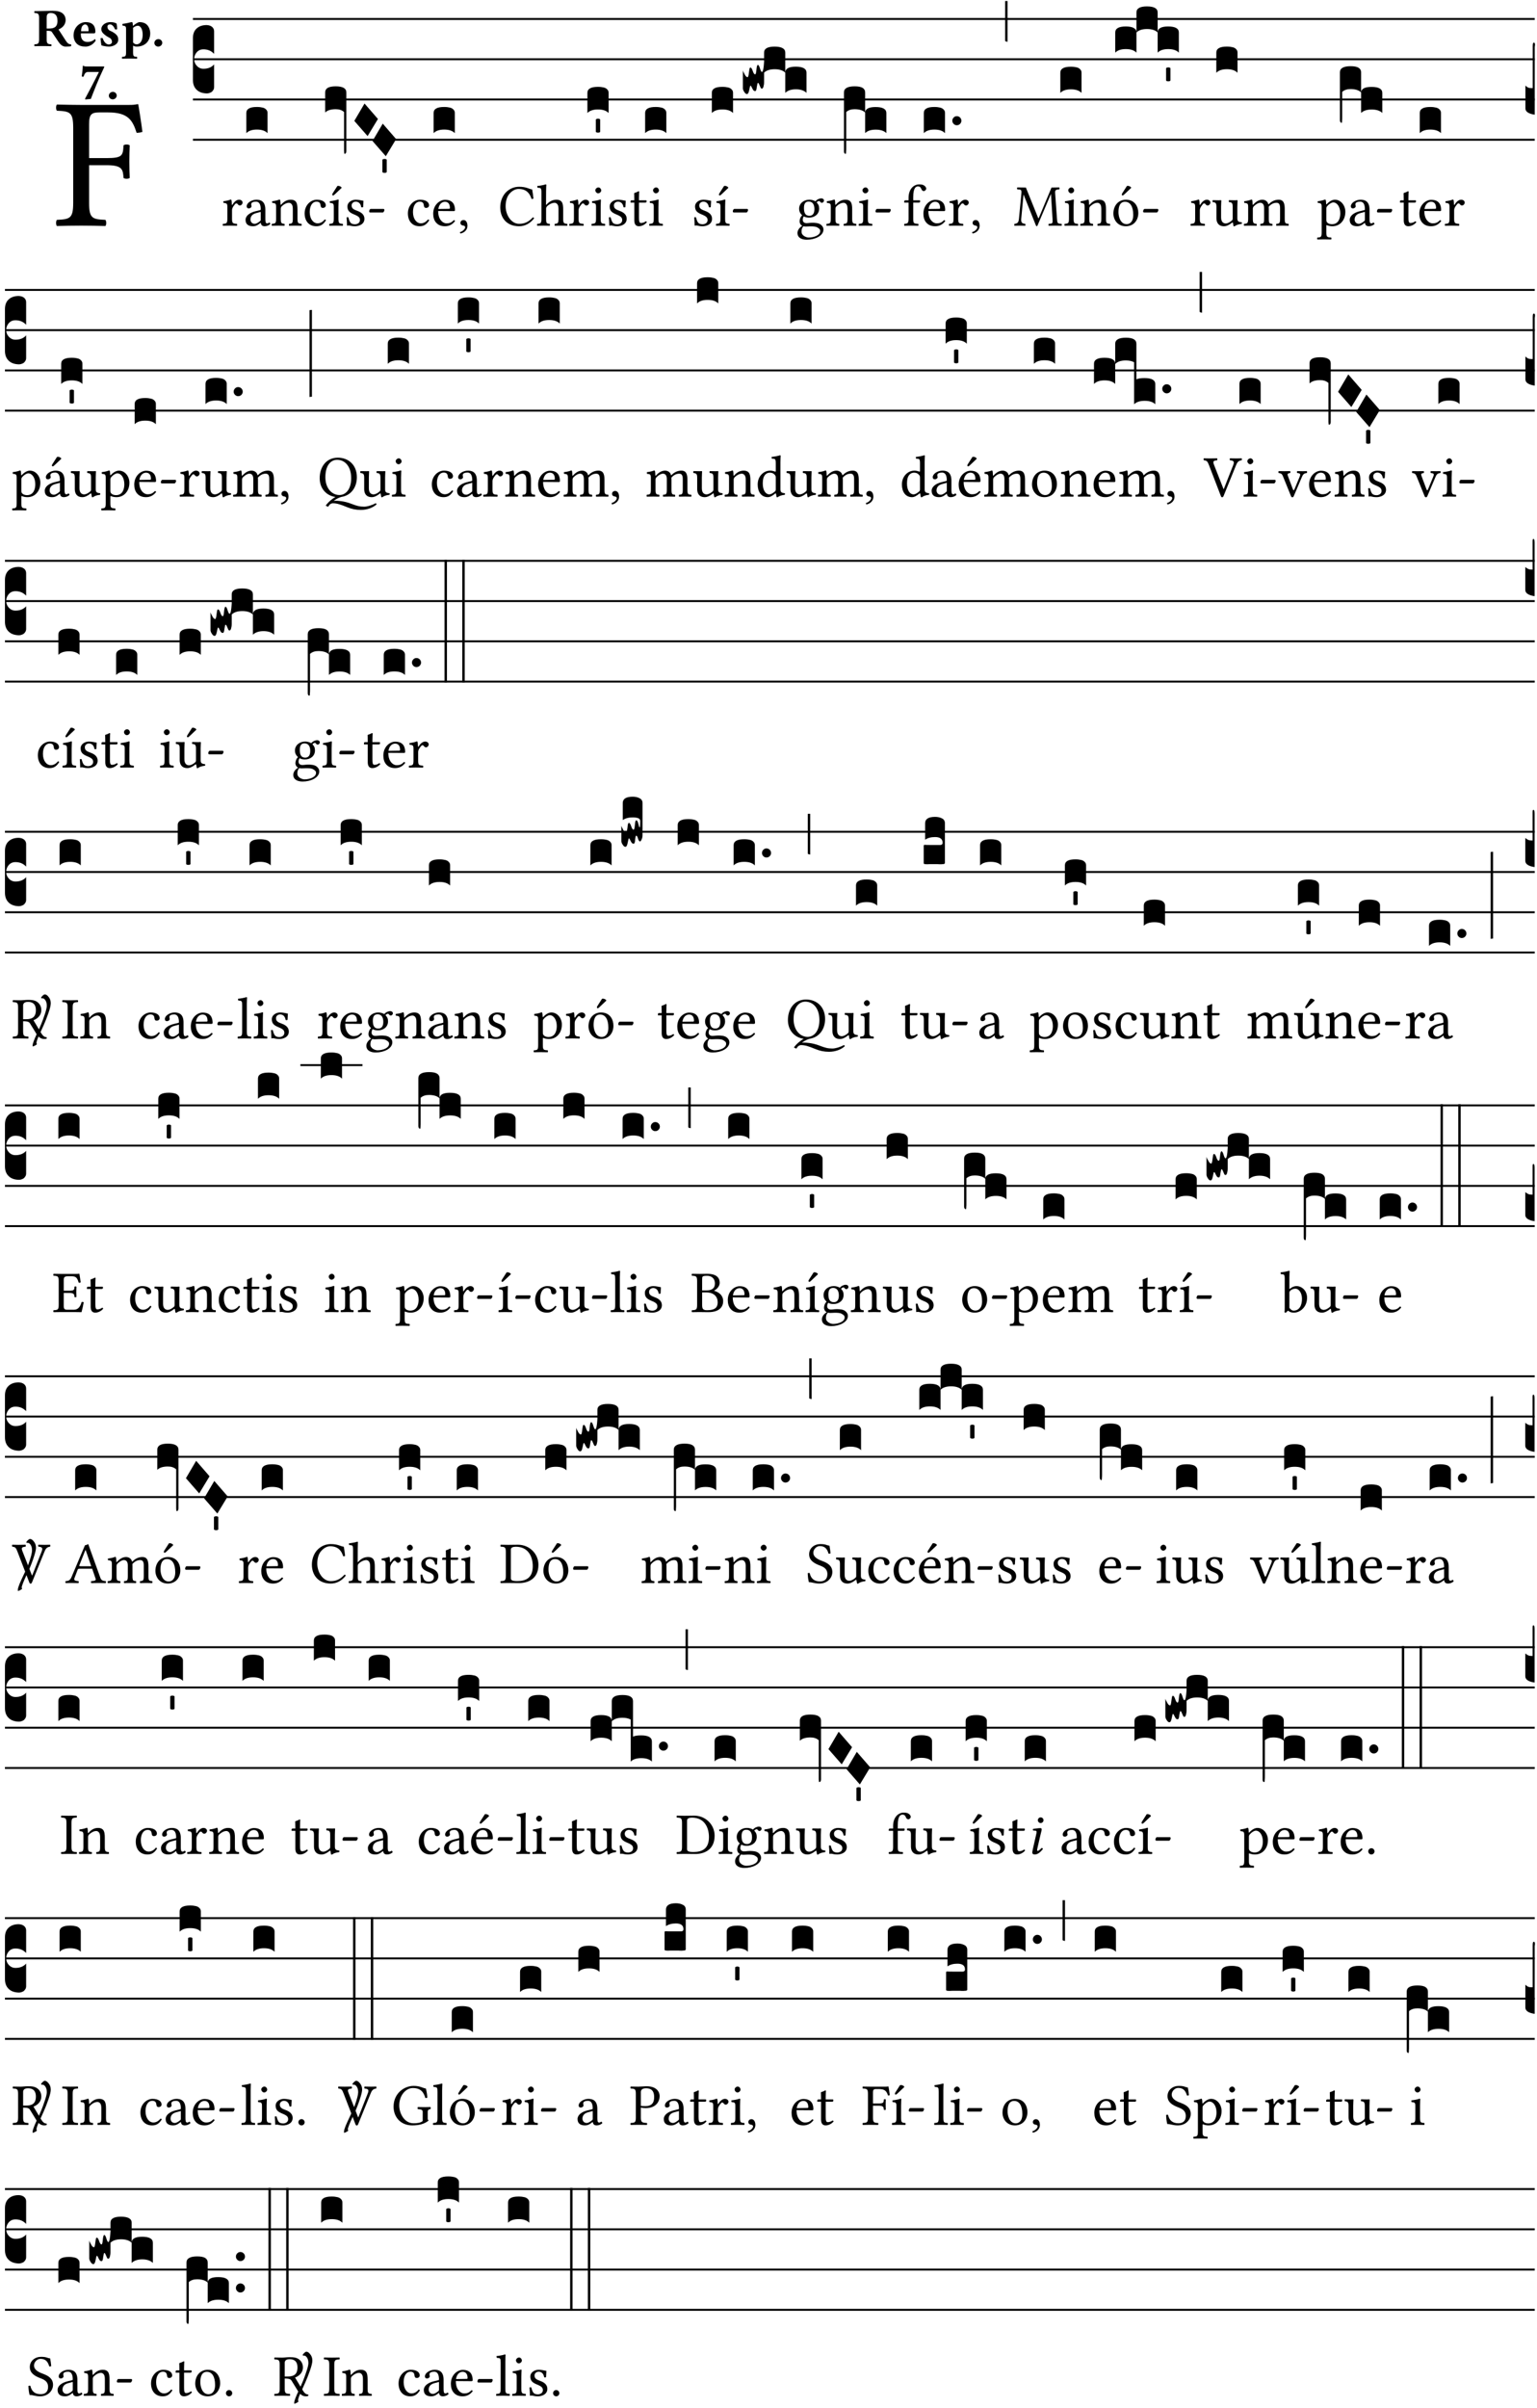 <?xml version="1.0" encoding="UTF-8" standalone="no"?>
<!DOCTYPE svg PUBLIC "-//W3C//DTD SVG 1.1//EN" "http://www.w3.org/Graphics/SVG/1.1/DTD/svg11.dtd">
<svg xmlns="http://www.w3.org/2000/svg" xmlns:xlink="http://www.w3.org/1999/xlink" version="1.1" width="311pt" height="487pt" viewBox="0 0 311 487">
<g enable-background="new">
<clipPath id="cp0">
<path transform="matrix(1,0,0,-1,-71,16251)" d="M 0 0 L 453.543 0 L 453.543 16322.79 L 0 16322.79 Z "/>
</clipPath>
<g clip-path="url(#cp0)">
<symbol id="font_1_27">
<path d="M .271 .325 C .356 .325 .359 .302 .362 .257 C .368 .251 .389 .251 .395 .257 C .394 .282 .393 .311 .393 .345 C .393 .379 .394 .405 .395 .431 C .389 .437 .368 .437 .362 .431 C .359 .376 .356 .363 .271 .363 L .178 .363 L .178 .543 C .178 .597 .19 .607 .234 .607 L .279 .607 C .385 .607 .41 .567 .432 .498 C .444 .498 .455 .5 .463 .503 C .458 .544 .443 .64 .441 .648 C .441 .65 .44 .651 .437 .651 C .42 .648 .415 .647 .39 .647 L .135 .647 C .103 .647 .046 .648 .006 .649 C 0 .643 0 .622 .006 .616 C .076 .613 .093 .608 .093 .525 L .093 .124 C .093 .041 .076 .036 .006 .033 C 0 .027 0 .006 .006 0 C .041 .001 .091 .002 .136 .002 C .181 .002 .23 .001 .265 0 C .271 .006 .271 .027 .265 .033 C .195 .036 .178 .041 .178 .124 L .178 .325 L .271 .325 Z "/>
</symbol>
<use xlink:href="#font_1_27" transform="matrix(37.858,0,0,-37.858,11.29,45.715)"/>
<symbol id="font_2_33">
<path d="M .341 .664 C .301 .664 .05 .657 .01 .657 C 0 .651 0 .629 .01 .623 C .065 .62 .093 .616 .093 .533 L .093 .132 C .093 .049 .065 .045 .01 .042 C 0 .036 0 .014 .01 .008 C .05 .009 .124 .01 .164 .01 C .204 .01 .276 .009 .316 .008 C .326 .014 .326 .036 .316 .042 C .261 .045 .233 .049 .233 .132 L .233 .293 C .312 .293 .321 .286 .335 .263 L .452 .089 C .483 .044 .524 0 .584 0 C .624 0 .676 .003 .686 .008 C .69 .015 .689 .034 .685 .042 C .64 .042 .617 .066 .589 .108 L .453 .318 C .507 .34 .585 .392 .585 .494 C .585 .534 .57 .594 .508 .631 C .471 .653 .416 .664 .341 .664 M .434 .477 C .434 .354 .36 .335 .276 .335 L .233 .335 L .233 .534 C .233 .602 .256 .623 .309 .623 C .367 .623 .434 .599 .434 .477 Z "/>
</symbol>
<symbol id="font_2_46">
<path d="M .394 .139 C .353 .097 .299 .086 .261 .086 C .183 .086 .135 .131 .135 .229 C .135 .236 .136 .24 .136 .245 L .376 .245 C .4 .245 .405 .262 .405 .276 C .405 .361 .372 .454 .225 .454 C .12 .454 0 .361 0 .208 C 0 .15 .021 .089 .064 .05 C .102 .016 .151 0 .222 0 C .291 0 .359 .035 .409 .108 C .409 .121 .404 .139 .394 .139 M .14 .285 C .141 .32 .146 .358 .16 .378 C .176 .402 .203 .412 .214 .412 C .241 .412 .278 .386 .278 .306 C .278 .3 .278 .287 .276 .285 L .14 .285 Z "/>
</symbol>
<symbol id="font_2_54">
<path d="M 0 .156 C .004 .107 .009 .06 .017 .022 C .036 .016 .1 0 .156 0 C .233 0 .329 .042 .329 .129 C .329 .163 .321 .19 .298 .215 C .27 .247 .228 .272 .182 .292 C .142 .309 .128 .341 .128 .37 C .128 .393 .147 .412 .176 .412 C .211 .412 .245 .38 .27 .319 C .288 .316 .299 .317 .309 .324 C .309 .36 .305 .398 .296 .43 C .264 .444 .239 .454 .184 .454 C .131 .454 .081 .434 .049 .402 C .026 .379 .015 .351 .015 .324 C .015 .294 .027 .27 .046 .249 C .077 .215 .132 .18 .162 .166 C .202 .148 .213 .112 .213 .088 C .213 .056 .181 .039 .154 .039 C .109 .039 .061 .085 .04 .158 C .024 .161 .016 .16 0 .156 Z "/>
</symbol>
<symbol id="font_2_51">
<path d="M .078 .543 L .078 .124 C .078 .041 .067 .039 .006 .034 C 0 .028 0 .006 .006 0 C .048 .001 .09 .002 .143 .002 C .196 .002 .237 .001 .28 0 C .286 .006 .286 .028 .28 .034 C .219 .038 .208 .041 .208 .124 L .208 .241 C .23 .23 .251 .224 .275 .224 C .427 .224 .526 .324 .526 .471 C .526 .527 .505 .589 .466 .628 C .431 .663 .381 .678 .329 .678 C .3 .678 .246 .643 .211 .611 L .205 .611 C .203 .639 .2 .661 .2 .661 C .199 .673 .191 .678 .177 .678 C .14 .668 .08 .654 .011 .645 C .009 .639 .011 .619 .013 .613 C .068 .608 .078 .6 .078 .543 M .208 .299 L .208 .555 C .208 .561 .208 .566 .208 .572 C .237 .598 .274 .611 .297 .611 C .338 .611 .386 .561 .386 .444 C .386 .36 .356 .266 .269 .266 C .258 .266 .233 .272 .208 .299 Z "/>
</symbol>
<symbol id="font_2_f">
<path d="M 0 .068 C 0 .03 .032 0 .072 0 C .112 0 .146 .032 .146 .07 C .146 .109 .114 .139 .074 .139 C .034 .139 0 .107 0 .068 Z "/>
</symbol>
<symbol id="font_2_18">
<path d="M .124 .51 L .319 .51 C .253 .374 .139 .156 .061 .012 L .067 0 L .169 .01 C .236 .181 .29 .331 .419 .603 L .413 .612 L .078 .612 C .044 .612 .042 .622 .024 .626 C .021 .626 .02 .626 .02 .623 C .019 .575 .008 .478 0 .426 C .013 .422 .023 .421 .035 .423 C .057 .503 .091 .51 .124 .51 Z "/>
</symbol>
<use xlink:href="#font_2_33" transform="matrix(10.909,0,0,-10.909,6.898,9.426)"/>
<use xlink:href="#font_2_46" transform="matrix(10.909,0,0,-10.909,14.884,9.426)"/>
<use xlink:href="#font_2_54" transform="matrix(10.909,0,0,-10.909,20.338,9.426)"/>
<use xlink:href="#font_2_51" transform="matrix(10.909,0,0,-10.909,24.658,11.87)"/>
<use xlink:href="#font_2_f" transform="matrix(10.909,0,0,-10.909,31.236,9.426)"/>
<use xlink:href="#font_2_18" transform="matrix(10.909,0,0,-10.909,16.537,20.116)"/>
<use xlink:href="#font_2_f" transform="matrix(10.909,0,0,-10.909,22.024,20.094)"/>
<path transform="matrix(1,0,0,-1,39.033,3.841)" stroke-width=".388" stroke-linecap="butt" stroke-miterlimit="10" stroke-linejoin="miter" fill="none" stroke="#000000" d="M 0 0 L 271.51 0 "/>
<path transform="matrix(1,0,0,-1,39.033,11.982)" stroke-width=".388" stroke-linecap="butt" stroke-miterlimit="10" stroke-linejoin="miter" fill="none" stroke="#000000" d="M 0 0 L 271.51 0 "/>
<path transform="matrix(1,0,0,-1,39.033,20.123)" stroke-width=".388" stroke-linecap="butt" stroke-miterlimit="10" stroke-linejoin="miter" fill="none" stroke="#000000" d="M 0 0 L 271.51 0 "/>
<path transform="matrix(1,0,0,-1,39.033,28.263)" stroke-width=".388" stroke-linecap="butt" stroke-miterlimit="10" stroke-linejoin="miter" fill="none" stroke="#000000" d="M 0 0 L 271.51 0 "/>
<symbol id="font_3_d">
<path d="M 0 .106 L 0 .432 C 0 .465 .01 .491 .029 .508 C .048 .526 .075 .535 .108 .535 C .127 .534 .141 .529 .151 .52 C .161 .511 .166 .5 .166 .486 L .166 .31 L .156 .319 C .137 .336 .112 .345 .082 .345 C .054 .345 .033 .332 .019 .306 C .013 .295 .01 .282 .01 .268 C .01 .255 .013 .242 .02 .23 C .027 .219 .035 .21 .046 .203 C .057 .196 .069 .193 .082 .193 C .113 .193 .137 .201 .156 .217 L .166 .227 L .166 .05 C .166 .039 .163 .03 .157 .023 C .152 .015 .145 .009 .136 .006 C .127 .002 .118 0 .108 0 C .075 .001 .048 .01 .029 .029 C .01 .047 0 .073 0 .106 Z "/>
</symbol>
<use xlink:href="#font_3_d" transform="matrix(25.843,0,0,-25.843,39.033,18.895)"/>
<symbol id="font_1_53">
<path d="M .156 .36 C .154 .4 .153 .426 .148 .436 C .146 .441 .144 .444 .136 .444 C .108 .433 .082 .424 .013 .415 C .011 .409 .013 .393 .015 .387 C .069 .382 .08 .377 .08 .319 L .08 .124 C .08 .041 .068 .037 .006 .033 C 0 .027 0 .006 .006 0 C .041 .001 .08 .002 .12 .002 C .16 .002 .206 .001 .241 0 C .247 .006 .247 .027 .241 .033 C .171 .038 .159 .041 .159 .124 L .159 .263 C .159 .289 .171 .312 .183 .33 C .194 .346 .217 .379 .229 .379 C .238 .379 .247 .377 .255 .366 C .262 .356 .274 .343 .291 .343 C .315 .343 .338 .368 .338 .393 C .338 .412 .32 .441 .278 .441 C .231 .441 .19 .397 .167 .358 C .161 .347 .156 .355 .156 .36 Z "/>
</symbol>
<symbol id="font_1_42">
<path d="M .257 .058 C .263 .027 .274 0 .324 0 C .362 0 .398 .017 .419 .037 C .417 .049 .413 .058 .402 .064 C .395 .058 .378 .048 .365 .048 C .336 .048 .335 .087 .335 .133 L .335 .28 C .335 .422 .257 .449 .184 .449 C .102 .449 .019 .395 .019 .338 C .019 .314 .031 .302 .054 .302 C .083 .302 .101 .323 .101 .336 C .101 .343 .1 .35 .098 .354 C .097 .357 .096 .363 .096 .374 C .096 .405 .138 .416 .176 .416 C .21 .416 .257 .399 .257 .286 C .257 .279 .254 .275 .251 .274 L .165 .253 C .069 .229 0 .176 0 .108 C 0 .026 .056 0 .126 0 C .161 0 .191 .008 .235 .042 L .255 .058 L .257 .058 M .257 .243 L .257 .111 C .257 .098 .251 .091 .243 .085 C .217 .064 .183 .041 .155 .041 C .105 .041 .083 .081 .083 .112 C .083 .157 .104 .203 .178 .222 L .257 .243 Z "/>
</symbol>
<use xlink:href="#font_1_53" transform="matrix(11.955,0,0,-11.955,45.047,45.664)"/>
<use xlink:href="#font_1_42" transform="matrix(11.955,0,0,-11.955,49.686,45.759)"/>
<symbol id="font_3_40">
<path d="M .082 .205 C .101 .205 .116 .203 .128 .2 C .141 .197 .15 .191 .156 .184 C .163 .177 .166 .169 .166 .158 L .166 0 C .148 .019 .12 .028 .083 .028 C .046 .028 .018 .019 0 0 L 0 .158 C 0 .189 .027 .205 .082 .205 Z "/>
</symbol>
<use xlink:href="#font_3_40" transform="matrix(25.843,0,0,-25.843,49.842,26.932)"/>
<symbol id="font_1_4f">
<path d="M .164 .36 C .158 .353 .152 .351 .152 .36 C .151 .387 .149 .426 .144 .436 C .142 .441 .14 .444 .132 .444 C .104 .433 .078 .424 .009 .415 C .007 .409 .009 .393 .011 .387 C .065 .382 .076 .377 .076 .319 L .076 .124 C .076 .042 .066 .038 .006 .033 C 0 .027 0 .006 .006 0 C .036 .001 .076 .002 .116 .002 C .156 .002 .186 .001 .216 0 C .222 .006 .222 .027 .216 .033 C .165 .038 .155 .042 .155 .124 L .155 .288 C .155 .309 .164 .321 .172 .33 C .21 .367 .255 .389 .294 .389 C .314 .389 .335 .376 .347 .353 C .357 .333 .359 .306 .359 .276 L .359 .124 C .359 .042 .349 .038 .297 .033 C .292 .027 .292 .006 .297 0 C .327 .001 .359 .002 .399 .002 C .439 .002 .475 .001 .505 0 C .51 .006 .51 .027 .505 .033 C .449 .038 .438 .042 .438 .124 L .438 .273 C .438 .328 .434 .376 .411 .407 C .394 .429 .363 .441 .328 .441 C .279 .441 .223 .428 .164 .36 Z "/>
</symbol>
<symbol id="font_1_44">
<path d="M .361 .101 C .357 .11 .349 .114 .34 .115 C .306 .071 .263 .049 .22 .049 C .147 .049 .086 .123 .086 .24 C .086 .35 .134 .416 .2 .416 C .259 .416 .267 .381 .271 .346 C .274 .319 .288 .31 .309 .31 C .33 .31 .358 .323 .358 .354 C .358 .409 .301 .449 .205 .449 C .106 .449 0 .36 0 .218 C 0 .089 .072 0 .198 0 C .258 0 .311 .019 .361 .101 Z "/>
</symbol>
<symbol id="font_1_ad">
<path d="M .157 .124 L .157 .323 C .157 .373 .161 .437 .161 .437 C .161 .441 .156 .444 .148 .444 C .12 .433 .08 .424 .011 .415 C .009 .409 .011 .393 .013 .387 C .068 .382 .078 .376 .078 .319 L .078 .124 C .078 .041 .067 .038 .006 .033 C 0 .027 0 .006 .006 0 C .039 .001 .078 .002 .118 .002 C .158 .002 .196 .001 .229 0 C .235 .006 .235 .027 .229 .033 C .168 .037 .157 .041 .157 .124 M .139 .673 L .063 .554 C .055 .541 .052 .537 .052 .526 C .052 .519 .059 .513 .066 .513 C .073 .513 .081 .517 .096 .532 L .211 .641 L .208 .652 C .185 .674 .159 .675 .153 .675 C .148 .675 .142 .674 .139 .673 Z "/>
</symbol>
<symbol id="font_1_54">
<path d="M 0 .148 C .004 .099 .007 .052 .007 .01 C .017 .012 .027 .013 .032 .013 C .039 .013 .045 .013 .052 .011 C .079 .004 .106 0 .143 0 C .199 0 .302 .027 .302 .126 C .302 .194 .253 .234 .185 .259 C .125 .282 .085 .297 .085 .352 C .085 .393 .121 .416 .155 .416 C .177 .416 .235 .408 .248 .323 C .254 .317 .274 .318 .28 .324 C .283 .36 .285 .397 .286 .43 C .255 .435 .207 .449 .155 .449 C .081 .449 .014 .401 .014 .337 C .014 .264 .047 .233 .124 .201 C .207 .167 .226 .146 .226 .103 C .226 .054 .178 .033 .141 .033 C .102 .033 .08 .046 .07 .057 C .048 .08 .037 .124 .031 .149 C .025 .155 .006 .154 0 .148 Z "/>
</symbol>
<symbol id="font_1_e">
<path d="M .231 0 C .244 0 .258 .028 .258 .04 C .258 .05 .254 .06 .244 .06 L .025 .06 C .013 .06 0 .037 0 .019 C 0 .009 .006 0 .015 0 L .231 0 Z "/>
</symbol>
<use xlink:href="#font_1_4f" transform="matrix(11.955,0,0,-11.955,54.958,45.664)"/>
<use xlink:href="#font_1_44" transform="matrix(11.955,0,0,-11.955,61.641,45.759)"/>
<use xlink:href="#font_1_ad" transform="matrix(11.955,0,0,-11.955,66.602,45.664)"/>
<use xlink:href="#font_1_54" transform="matrix(11.955,0,0,-11.955,70.129,45.759)"/>
<use xlink:href="#font_1_e" transform="matrix(11.955,0,0,-11.955,74.696,42.974)"/>
<symbol id="font_3_f3">
<path d="M 0 .48 C 0 .496 .007 .508 .02 .516 C .034 .524 .055 .528 .083 .528 C .138 .528 .166 .512 .166 .48 L .166 .021 C .166 .009 .162 .002 .155 0 C .153 0 .152 0 .151 .001 C .15 .002 .15 .004 .149 .007 C .149 .01 .149 .014 .148 .02 C .148 .026 .148 .035 .148 .047 L .148 .327 C .131 .342 .11 .349 .083 .349 C .045 .349 .017 .34 0 .323 L 0 .48 Z "/>
</symbol>
<symbol id="font_3_1a">
<path d="M 0 .119 L .08 .255 L .185 .134 L .104 0 L 0 .119 Z "/>
</symbol>
<symbol id="font_3_59">
<path d="M 0 .103 C .004 .107 .01 .109 .017 .109 C .025 .109 .031 .107 .034 .103 L .034 .006 C .031 .002 .026 0 .017 0 C .009 0 .003 .002 0 .006 L 0 .103 Z "/>
</symbol>
<use xlink:href="#font_3_f3" transform="matrix(25.843,0,0,-25.843,65.791,31.106)"/>
<use xlink:href="#font_3_1a" transform="matrix(25.843,0,0,-25.843,71.692,27.527)"/>
<use xlink:href="#font_3_1a" transform="matrix(25.843,0,0,-25.843,75.376,31.597)"/>
<use xlink:href="#font_3_59" transform="matrix(25.843,0,0,-25.843,77.373,34.965)"/>
<symbol id="font_1_46">
<path d="M .349 .103 C .312 .065 .283 .049 .225 .049 C .189 .049 .147 .07 .116 .121 C .096 .154 .084 .2 .084 .258 L .35 .256 C .362 .256 .369 .262 .369 .273 C .369 .357 .339 .447 .2 .447 C .113 .447 0 .364 0 .212 C 0 .156 .014 .102 .047 .064 C .081 .024 .128 0 .2 0 C .276 0 .33 .035 .37 .087 C .367 .097 .361 .102 .349 .103 M .087 .292 C .106 .405 .176 .414 .2 .414 C .238 .414 .283 .393 .283 .309 C .283 .3 .279 .295 .268 .295 L .087 .292 Z "/>
</symbol>
<symbol id="font_1_d">
<path d="M .061 .228 C .03 .228 .008 .207 .008 .179 C .008 .148 .034 .138 .052 .135 C .071 .133 .088 .127 .088 .104 C .088 .083 .052 .037 0 .024 C 0 .014 .002 .007 .009 0 C .069 .011 .127 .059 .127 .129 C .127 .189 .101 .228 .061 .228 Z "/>
</symbol>
<use xlink:href="#font_1_44" transform="matrix(11.955,0,0,-11.955,82.535,45.759)"/>
<use xlink:href="#font_1_46" transform="matrix(11.955,0,0,-11.955,87.652,45.759)"/>
<use xlink:href="#font_1_d" transform="matrix(11.955,0,0,-11.955,93.068,47.23)"/>
<use xlink:href="#font_3_40" transform="matrix(25.843,0,0,-25.843,87.737,26.932)"/>
<symbol id="font_1_24">
<path d="M .32 0 C .417 0 .506 .046 .574 .135 C .569 .144 .562 .15 .551 .15 C .48 .072 .412 .041 .319 .041 C .184 .041 .091 .193 .091 .339 C .091 .425 .114 .497 .15 .542 C .2 .603 .258 .631 .31 .631 C .448 .631 .503 .549 .529 .463 C .541 .459 .551 .462 .562 .468 C .557 .52 .55 .568 .54 .623 C .489 .628 .444 .668 .321 .668 C .236 .668 .165 .637 .106 .583 C .04 .522 0 .424 0 .32 C 0 .146 .105 0 .32 0 Z "/>
</symbol>
<symbol id="font_1_49">
<path d="M .155 .288 C .155 .309 .164 .321 .172 .33 C .21 .367 .261 .389 .3 .389 C .32 .389 .341 .376 .353 .353 C .363 .333 .365 .306 .365 .276 L .365 .124 C .365 .042 .355 .038 .303 .033 C .298 .027 .298 .006 .303 0 C .331 .001 .365 .002 .405 .002 C .445 .002 .478 .001 .511 0 C .516 .006 .516 .027 .511 .033 C .455 .038 .444 .042 .444 .124 L .444 .273 C .444 .328 .44 .377 .417 .407 C .4 .429 .369 .441 .334 .441 C .285 .441 .225 .428 .164 .36 C .164 .359 .163 .359 .162 .358 C .159 .354 .154 .348 .154 .36 L .155 .585 C .155 .65 .159 .69 .159 .69 C .159 .697 .155 .7 .146 .7 C .121 .69 .046 .676 .006 .673 C .004 .665 .006 .649 .012 .643 C .015 .643 .018 .643 .021 .643 C .065 .64 .076 .64 .076 .561 L .076 .124 C .076 .041 .064 .037 .006 .033 C 0 .027 0 .006 .006 0 C .039 .001 .076 .002 .116 .002 C .154 .002 .187 .001 .215 0 C .221 .006 .221 .027 .215 .033 C .164 .037 .155 .041 .155 .124 L .155 .288 Z "/>
</symbol>
<symbol id="font_1_4a">
<path d="M .157 .124 L .157 .323 C .157 .373 .161 .437 .161 .437 C .161 .441 .156 .444 .148 .444 C .12 .433 .08 .424 .011 .415 C .009 .409 .011 .393 .013 .387 C .068 .382 .078 .376 .078 .319 L .078 .124 C .078 .041 .067 .038 .006 .033 C 0 .027 0 .006 .006 0 C .039 .001 .078 .002 .118 .002 C .158 .002 .196 .001 .229 0 C .235 .006 .235 .027 .229 .033 C .168 .037 .157 .041 .157 .124 M .066 .601 C .066 .575 .09 .549 .114 .549 C .142 .549 .166 .576 .166 .597 C .166 .621 .145 .649 .118 .649 C .094 .649 .066 .625 .066 .601 Z "/>
</symbol>
<use xlink:href="#font_1_24" transform="matrix(11.955,0,0,-11.955,101.221,45.759)"/>
<use xlink:href="#font_1_49" transform="matrix(11.955,0,0,-11.955,108.646,45.664)"/>
<use xlink:href="#font_1_53" transform="matrix(11.955,0,0,-11.955,115.173,45.664)"/>
<use xlink:href="#font_1_4a" transform="matrix(11.955,0,0,-11.955,119.668,45.664)"/>
<use xlink:href="#font_3_40" transform="matrix(25.843,0,0,-25.843,118.857,22.862)"/>
<use xlink:href="#font_3_59" transform="matrix(25.843,0,0,-25.843,120.562,26.826)"/>
<symbol id="font_1_55">
<path d="M .018 .439 C .004 .439 0 .427 0 .419 L 0 .406 C 0 .401 .001 .4 .005 .4 L .064 .4 L .064 .099 C .064 .028 .095 0 .141 0 C .187 0 .237 .022 .276 .066 C .274 .076 .268 .082 .258 .083 C .232 .063 .202 .055 .176 .055 C .149 .055 .143 .085 .143 .147 L .143 .4 L .247 .4 C .257 .4 .271 .404 .271 .413 L .271 .433 C .271 .437 .268 .439 .263 .439 L .143 .439 L .143 .478 C .143 .543 .147 .583 .147 .583 C .147 .589 .144 .592 .139 .592 C .135 .592 .126 .588 .117 .583 C .106 .577 .096 .572 .083 .569 C .071 .565 .061 .562 .061 .555 C .061 .543 .064 .55 .064 .439 L .018 .439 Z "/>
</symbol>
<use xlink:href="#font_1_54" transform="matrix(11.955,0,0,-11.955,123.196,45.759)"/>
<use xlink:href="#font_1_55" transform="matrix(11.955,0,0,-11.955,127.583,45.759)"/>
<use xlink:href="#font_1_4a" transform="matrix(11.955,0,0,-11.955,131.349,45.664)"/>
<use xlink:href="#font_3_40" transform="matrix(25.843,0,0,-25.843,130.537,26.932)"/>
<use xlink:href="#font_1_54" transform="matrix(11.955,0,0,-11.955,140.471,45.759)"/>
<use xlink:href="#font_1_ad" transform="matrix(11.955,0,0,-11.955,144.846,45.664)"/>
<use xlink:href="#font_1_e" transform="matrix(11.955,0,0,-11.955,148.278,42.974)"/>
<symbol id="font_3_537">
<path d="M 0 .046 L 0 .185 C .001 .183 .002 .179 .004 .174 C .007 .169 .009 .165 .011 .161 C .013 .157 .015 .152 .018 .148 C .021 .143 .024 .139 .027 .137 C .03 .134 .033 .133 .036 .133 C .039 .133 .041 .135 .042 .14 C .044 .145 .045 .151 .046 .159 C .047 .166 .048 .173 .049 .181 C .05 .188 .051 .194 .052 .2 C .054 .205 .056 .208 .059 .208 C .065 .208 .071 .2 .077 .182 C .083 .164 .089 .155 .096 .155 C .101 .155 .104 .167 .106 .191 C .108 .215 .112 .228 .117 .229 C .123 .229 .129 .219 .134 .201 C .14 .182 .145 .173 .149 .174 C .152 .174 .154 .176 .155 .18 C .157 .184 .159 .189 .16 .197 C .161 .205 .162 .211 .163 .217 C .164 .223 .164 .23 .165 .24 C .166 .249 .166 .254 .166 .255 L .166 .325 C .166 .356 .193 .372 .248 .372 C .304 .372 .332 .356 .332 .325 L .332 .168 C .314 .186 .286 .195 .249 .195 C .212 .195 .184 .186 .166 .168 L .166 .094 C .166 .08 .164 .068 .161 .058 C .158 .048 .154 .043 .148 .043 C .144 .043 .14 .047 .137 .055 C .134 .063 .13 .07 .127 .078 C .124 .085 .121 .088 .118 .088 C .115 .088 .112 .077 .109 .056 C .107 .034 .103 .024 .096 .024 C .089 .024 .084 .027 .079 .035 C .075 .042 .071 .049 .068 .056 C .065 .063 .062 .066 .059 .066 C .057 .066 .054 .055 .05 .034 C .046 .012 .04 .001 .033 .001 C .026 -0 .018 .005 .011 .017 C .004 .027 0 .037 0 .046 M .332 .168 C .332 .199 .359 .215 .414 .215 C .47 .215 .498 .199 .498 .168 L .498 .01 C .48 .028 .452 .038 .415 .038 C .378 .038 .35 .028 .332 .01 L .332 .168 Z "/>
</symbol>
<use xlink:href="#font_3_40" transform="matrix(25.843,0,0,-25.843,144.035,22.862)"/>
<use xlink:href="#font_3_537" transform="matrix(25.843,0,0,-25.843,150.316,19.041)"/>
<symbol id="font_1_48">
<path d="M .412 .625 C .431 .625 .449 .643 .449 .663 C .449 .684 .43 .7 .403 .7 C .377 .7 .329 .683 .303 .649 C .291 .657 .258 .677 .199 .677 C .11 .677 .028 .617 .028 .525 C .028 .471 .052 .44 .08 .413 C .052 .389 .036 .346 .036 .312 C .036 .276 .056 .248 .082 .235 C .028 .203 0 .157 0 .114 C 0 .027 .082 0 .159 0 C .294 0 .44 .065 .44 .173 C .44 .205 .425 .23 .396 .254 C .357 .286 .287 .287 .25 .287 C .232 .287 .207 .285 .183 .282 C .168 .281 .158 .28 .153 .28 C .124 .28 .089 .294 .089 .337 C .089 .357 .095 .378 .107 .395 C .131 .381 .159 .374 .198 .374 C .286 .374 .367 .429 .367 .527 C .367 .574 .353 .601 .324 .631 C .331 .641 .351 .655 .364 .655 C .371 .655 .378 .652 .384 .643 C .388 .635 .401 .625 .412 .625 M .1 .228 C .111 .225 .127 .223 .14 .223 C .171 .223 .199 .226 .213 .226 C .263 .226 .305 .225 .334 .209 C .373 .187 .385 .173 .385 .147 C .385 .075 .279 .037 .189 .037 C .153 .037 .069 .066 .069 .134 C .069 .168 .071 .193 .1 .228 M .287 .517 C .287 .424 .24 .405 .203 .405 C .119 .405 .11 .476 .11 .54 C .11 .61 .135 .646 .19 .646 C .253 .646 .287 .6 .287 .517 Z "/>
</symbol>
<use xlink:href="#font_1_48" transform="matrix(11.955,0,0,-11.955,161.362,48.485)"/>
<use xlink:href="#font_1_4f" transform="matrix(11.955,0,0,-11.955,167.196,45.664)"/>
<use xlink:href="#font_1_4a" transform="matrix(11.955,0,0,-11.955,173.723,45.664)"/>
<use xlink:href="#font_1_e" transform="matrix(11.955,0,0,-11.955,177.154,42.974)"/>
<symbol id="font_3_1b3">
<path d="M 0 .021 L 0 .48 C 0 .512 .028 .528 .084 .528 C .112 .528 .133 .524 .146 .516 C .159 .508 .166 .496 .166 .48 L .166 .326 C .17 .353 .197 .366 .248 .366 C .304 .366 .332 .35 .332 .319 L .332 .162 C .314 .18 .286 .189 .249 .189 C .212 .189 .184 .18 .166 .162 L .166 .323 C .149 .34 .121 .349 .083 .349 C .056 .349 .035 .342 .018 .327 L .018 .047 C .018 .035 .018 .026 .017 .02 C .017 .014 .017 .01 .016 .007 C .016 .004 .016 .002 .015 .001 C .014 0 .013 0 .011 0 C .008 .001 .006 .002 .004 .004 C .003 .005 .002 .008 .001 .011 C 0 .014 0 .017 0 .021 Z "/>
</symbol>
<use xlink:href="#font_3_1b3" transform="matrix(25.843,0,0,-25.843,170.766,31.106)"/>
<symbol id="font_1_47">
<path d="M .155 .124 L .155 .392 L .248 .392 C .257 .392 .271 .396 .271 .405 L .271 .425 C .271 .429 .268 .431 .263 .431 L .155 .431 L .155 .488 C .155 .642 .201 .666 .234 .666 C .264 .666 .28 .654 .294 .619 C .302 .601 .313 .587 .334 .587 C .351 .587 .375 .608 .375 .628 C .375 .645 .364 .663 .343 .679 C .317 .697 .291 .7 .253 .7 C .169 .7 .076 .627 .076 .471 L .076 .431 L .025 .431 C .007 .431 .002 .419 .002 .411 L .002 .398 C .002 .393 .003 .392 .007 .392 L .076 .392 L .076 .124 C .076 .041 .06 .037 .006 .033 C 0 .027 0 .006 .006 0 C .041 .001 .076 .002 .116 .002 C .156 .002 .204 .001 .239 0 C .245 .006 .245 .027 .239 .033 C .161 .037 .155 .041 .155 .124 Z "/>
</symbol>
<use xlink:href="#font_1_47" transform="matrix(11.955,0,0,-11.955,182.932,45.664)"/>
<use xlink:href="#font_1_46" transform="matrix(11.955,0,0,-11.955,186.841,45.759)"/>
<use xlink:href="#font_1_53" transform="matrix(11.955,0,0,-11.955,191.982,45.664)"/>
<use xlink:href="#font_1_d" transform="matrix(11.955,0,0,-11.955,196.704,47.23)"/>
<symbol id="font_3_b">
<path d="M .06 .01 C .053 .003 .044 0 .035 0 C .026 0 .018 .003 .011 .01 C .004 .017 0 .025 0 .035 C 0 .046 .004 .054 .011 .061 C .018 .068 .026 .071 .035 .071 C .044 .071 .053 .068 .06 .061 C .067 .054 .071 .046 .071 .035 C .071 .025 .067 .017 .06 .01 Z "/>
</symbol>
<symbol id="font_3_2a">
<path d="M 0 .319 L .019 .319 L .019 0 C .01 .001 .003 .003 0 .007 L 0 .319 Z "/>
</symbol>
<use xlink:href="#font_3_40" transform="matrix(25.843,0,0,-25.843,186.926,26.932)"/>
<use xlink:href="#font_3_b" transform="matrix(25.843,0,0,-25.843,192.695,25.332)"/>
<use xlink:href="#font_3_2a" transform="matrix(25.843,0,0,-25.843,203.377,8.454)"/>
<symbol id="font_1_2e">
<path d="M .649 .126 C .654 .045 .65 .044 .585 .041 C .579 .035 .579 .014 .585 .008 C .622 .009 .662 .01 .692 .01 C .722 .01 .768 .009 .801 .008 C .807 .014 .807 .035 .801 .041 C .733 .044 .73 .048 .724 .131 L .694 .552 C .69 .606 .695 .62 .763 .624 C .769 .63 .769 .651 .763 .657 L .632 .655 L .42 .148 C .416 .138 .413 .134 .411 .134 C .409 .134 .406 .139 .403 .147 L .198 .655 L .053 .657 C .047 .651 .047 .63 .053 .624 C .122 .62 .128 .618 .121 .543 L .081 .131 C .075 .071 .063 .046 .006 .041 C 0 .035 0 .014 .006 .008 C .036 .009 .068 .01 .092 .01 C .116 .01 .156 .009 .186 .008 C .192 .014 .192 .035 .186 .041 C .12 .046 .115 .077 .12 .133 L .158 .534 L .16 .534 L .367 .015 C .37 .008 .376 0 .382 0 C .388 0 .392 .007 .396 .015 L .621 .544 L .623 .544 L .649 .126 Z "/>
</symbol>
<use xlink:href="#font_1_2e" transform="matrix(11.955,0,0,-11.955,205.212,45.759)"/>
<use xlink:href="#font_1_4a" transform="matrix(11.955,0,0,-11.955,215.362,45.664)"/>
<use xlink:href="#font_3_40" transform="matrix(25.843,0,0,-25.843,214.55,18.792)"/>
<symbol id="font_1_b3">
<path d="M 0 .215 C 0 .113 .068 0 .21 0 C .274 0 .323 .023 .357 .056 C .402 .1 .422 .163 .422 .224 C .422 .328 .365 .449 .212 .449 C .146 .449 .092 .422 .055 .379 C .019 .336 0 .278 0 .215 M .197 .414 C .283 .414 .336 .336 .336 .192 C .336 .066 .271 .035 .224 .035 C .12 .035 .086 .161 .086 .238 C .086 .325 .107 .414 .197 .414 M .229 .681 L .153 .562 C .145 .549 .142 .545 .142 .534 C .142 .527 .149 .521 .156 .521 C .163 .521 .171 .525 .186 .54 L .301 .649 L .298 .66 C .275 .682 .249 .683 .243 .683 C .238 .683 .232 .682 .229 .681 Z "/>
</symbol>
<use xlink:href="#font_1_4f" transform="matrix(11.955,0,0,-11.955,218.554,45.664)"/>
<use xlink:href="#font_1_b3" transform="matrix(11.955,0,0,-11.955,225.285,45.759)"/>
<use xlink:href="#font_1_e" transform="matrix(11.955,0,0,-11.955,231.298,42.974)"/>
<symbol id="font_3_51e">
<path d="M 0 .158 C 0 .189 .027 .205 .082 .205 C .138 .205 .166 .189 .166 .158 L .166 0 C .148 .019 .12 .028 .083 .028 C .046 .028 .018 .019 0 0 L 0 .158 M .166 .315 C .166 .346 .193 .362 .248 .362 C .304 .362 .332 .346 .332 .315 L .332 .158 C .314 .176 .286 .185 .249 .185 C .212 .185 .184 .176 .166 .158 L .166 .315 M .332 .158 C .332 .189 .359 .205 .414 .205 C .47 .205 .498 .189 .498 .158 L .498 0 C .48 .019 .452 .028 .415 .028 C .378 .028 .35 .019 .332 0 L .332 .158 Z "/>
</symbol>
<use xlink:href="#font_3_51e" transform="matrix(25.843,0,0,-25.843,225.662,10.651)"/>
<use xlink:href="#font_3_59" transform="matrix(25.843,0,0,-25.843,235.948,16.447)"/>
<symbol id="font_1_56">
<path d="M .197 .003 C .236 .003 .283 .023 .332 .063 C .337 .067 .346 .069 .347 .062 C .35 .037 .358 .003 .358 .003 C .366 0 .371 .001 .377 .003 C .399 .021 .434 .036 .495 .043 C .501 .049 .501 .064 .495 .07 C .431 .075 .422 .094 .422 .143 L .422 .335 C .422 .365 .426 .438 .426 .438 C .426 .441 .423 .444 .418 .444 C .413 .443 .398 .442 .383 .442 C .351 .442 .315 .443 .281 .444 C .275 .438 .275 .417 .281 .411 C .33 .408 .343 .396 .343 .33 L .343 .137 C .343 .118 .341 .11 .327 .098 C .29 .066 .252 .05 .227 .05 C .197 .05 .147 .064 .147 .153 L .147 .335 C .147 .365 .151 .438 .151 .438 C .151 .441 .148 .444 .143 .444 C .138 .443 .123 .442 .108 .442 C .076 .442 .04 .443 .006 .444 C 0 .438 0 .417 .006 .411 C .054 .407 .068 .396 .068 .331 L .068 .139 C .068 .07 .098 .003 .197 .003 Z "/>
</symbol>
<symbol id="font_1_4e">
<path d="M .15 .36 C .149 .39 .147 .426 .142 .436 C .14 .441 .138 .444 .13 .444 C .102 .433 .076 .424 .007 .415 C .005 .409 .007 .393 .009 .387 C .063 .382 .074 .377 .074 .319 L .074 .124 C .074 .042 .061 .037 .006 .033 C 0 .027 0 .006 .006 0 C .036 .001 .074 .002 .114 .002 C .154 .002 .185 .001 .215 0 C .221 .006 .221 .027 .215 .033 C .164 .038 .153 .042 .153 .124 L .153 .288 C .153 .309 .162 .321 .17 .33 C .21 .369 .247 .389 .278 .389 C .316 .389 .344 .365 .344 .298 L .344 .124 C .344 .042 .336 .037 .282 .033 C .277 .027 .277 .006 .282 0 C .307 .001 .344 .002 .384 .002 C .424 .002 .457 .001 .482 0 C .487 .006 .487 .027 .482 .033 C .432 .037 .423 .042 .423 .124 L .423 .283 C .423 .297 .423 .311 .422 .323 C .47 .376 .515 .389 .554 .389 C .592 .389 .614 .367 .614 .3 L .614 .124 C .614 .042 .604 .037 .552 .033 C .547 .027 .547 .006 .552 0 C .577 .001 .614 .002 .654 .002 C .694 .002 .729 .001 .757 0 C .762 .006 .762 .027 .757 .033 C .702 .037 .693 .042 .693 .124 L .693 .282 C .693 .371 .678 .441 .59 .441 C .539 .441 .477 .422 .425 .367 C .422 .364 .416 .359 .414 .368 C .405 .409 .366 .441 .314 .441 C .256 .441 .204 .407 .162 .36 C .157 .355 .151 .348 .15 .36 Z "/>
</symbol>
<use xlink:href="#font_1_53" transform="matrix(11.955,0,0,-11.955,240.875,45.664)"/>
<use xlink:href="#font_1_56" transform="matrix(11.955,0,0,-11.955,245.322,45.795)"/>
<use xlink:href="#font_1_4e" transform="matrix(11.955,0,0,-11.955,251.671,45.664)"/>
<use xlink:href="#font_3_40" transform="matrix(25.843,0,0,-25.843,246.112,14.721)"/>
<symbol id="font_1_51">
<path d="M .154 .602 C .153 .632 .151 .658 .146 .668 C .144 .673 .142 .676 .134 .676 C .106 .665 .08 .656 .011 .647 C .009 .641 .011 .625 .013 .619 C .067 .614 .078 .609 .078 .551 L .078 .124 C .078 .041 .067 .036 .006 .033 C 0 .027 0 .006 .006 0 C .041 .001 .078 .002 .118 .002 C .158 .002 .206 .001 .239 0 C .245 .006 .245 .027 .239 .033 C .168 .037 .157 .041 .157 .124 L .157 .232 C .157 .245 .161 .244 .171 .24 C .196 .23 .226 .224 .258 .224 C .314 .224 .364 .241 .405 .28 C .452 .326 .479 .388 .479 .469 C .479 .575 .404 .673 .302 .673 C .256 .673 .205 .643 .165 .598 C .159 .592 .155 .592 .154 .602 M .173 .565 C .199 .597 .245 .627 .274 .627 C .338 .627 .393 .555 .393 .442 C .393 .36 .364 .258 .252 .258 C .234 .258 .199 .263 .181 .279 C .161 .297 .157 .303 .157 .339 L .157 .521 C .157 .542 .161 .551 .173 .565 Z "/>
</symbol>
<use xlink:href="#font_1_51" transform="matrix(11.955,0,0,-11.955,266.495,48.437)"/>
<use xlink:href="#font_1_42" transform="matrix(11.955,0,0,-11.955,273.106,45.759)"/>
<use xlink:href="#font_1_e" transform="matrix(11.955,0,0,-11.955,278.617,42.974)"/>
<symbol id="font_3_1ae">
<path d="M 0 .021 L 0 .395 C 0 .427 .028 .443 .084 .443 C .112 .443 .133 .439 .146 .431 C .159 .423 .166 .411 .166 .395 L .166 .241 C .17 .268 .197 .281 .248 .281 C .304 .281 .332 .265 .332 .234 L .332 .077 C .314 .095 .286 .104 .249 .104 C .212 .104 .184 .095 .166 .077 L .166 .238 C .149 .255 .121 .264 .083 .264 C .056 .264 .035 .257 .018 .242 L .018 .047 C .018 .035 .018 .026 .017 .02 C .017 .014 .017 .01 .016 .007 C .016 .004 .016 .002 .015 .001 C .014 0 .013 0 .011 0 C .008 .001 .005 .003 .003 .007 C .001 .01 0 .015 0 .021 Z "/>
</symbol>
<use xlink:href="#font_3_1ae" transform="matrix(25.843,0,0,-25.843,271.118,24.839)"/>
<use xlink:href="#font_1_55" transform="matrix(11.955,0,0,-11.955,283.272,45.759)"/>
<use xlink:href="#font_1_46" transform="matrix(11.955,0,0,-11.955,287.193,45.759)"/>
<use xlink:href="#font_1_53" transform="matrix(11.955,0,0,-11.955,292.334,45.664)"/>
<symbol id="font_3_14">
<path d="M 0 .049 L 0 .228 C .006 .223 .011 .218 .016 .215 C .021 .212 .027 .21 .033 .209 C .04 .208 .048 .208 .057 .208 L .057 .535 C .057 .554 .06 .564 .065 .564 L .066 .564 C .072 .564 .075 .559 .075 .548 C .075 .543 .074 .537 .073 .53 L .073 0 C .024 .007 0 .024 0 .049 Z "/>
</symbol>
<use xlink:href="#font_3_40" transform="matrix(25.843,0,0,-25.843,287.277,26.932)"/>
<use xlink:href="#font_3_14" transform="matrix(25.843,0,0,-25.843,308.657,23.198)"/>
<path transform="matrix(1,0,0,-1,1,58.636)" stroke-width=".388" stroke-linecap="butt" stroke-miterlimit="10" stroke-linejoin="miter" fill="none" stroke="#000000" d="M 0 0 L 309.543 0 "/>
<path transform="matrix(1,0,0,-1,1,66.776)" stroke-width=".388" stroke-linecap="butt" stroke-miterlimit="10" stroke-linejoin="miter" fill="none" stroke="#000000" d="M 0 0 L 309.543 0 "/>
<path transform="matrix(1,0,0,-1,1,74.917)" stroke-width=".388" stroke-linecap="butt" stroke-miterlimit="10" stroke-linejoin="miter" fill="none" stroke="#000000" d="M 0 0 L 309.543 0 "/>
<path transform="matrix(1,0,0,-1,1,83.058)" stroke-width=".388" stroke-linecap="butt" stroke-miterlimit="10" stroke-linejoin="miter" fill="none" stroke="#000000" d="M 0 0 L 309.543 0 "/>
<use xlink:href="#font_3_d" transform="matrix(25.843,0,0,-25.843,1,73.69)"/>
<symbol id="font_1_a1">
<path d="M .257 .058 C .263 .027 .274 0 .324 0 C .362 0 .398 .017 .419 .037 C .417 .049 .413 .058 .402 .064 C .395 .058 .378 .048 .365 .048 C .336 .048 .335 .087 .335 .133 L .335 .28 C .335 .422 .257 .449 .184 .449 C .102 .449 .019 .395 .019 .338 C .019 .314 .031 .302 .054 .302 C .083 .302 .101 .323 .101 .336 C .101 .343 .1 .35 .098 .354 C .097 .357 .096 .363 .096 .374 C .096 .405 .138 .416 .176 .416 C .21 .416 .257 .399 .257 .286 C .257 .279 .254 .275 .251 .274 L .165 .253 C .069 .229 0 .176 0 .108 C 0 .026 .056 0 .126 0 C .161 0 .191 .008 .235 .042 L .255 .058 L .257 .058 M .257 .243 L .257 .111 C .257 .098 .251 .091 .243 .085 C .217 .064 .183 .041 .155 .041 C .105 .041 .083 .081 .083 .112 C .083 .157 .104 .203 .178 .222 L .257 .243 M .208 .681 L .132 .562 C .124 .549 .121 .545 .121 .534 C .121 .527 .128 .521 .135 .521 C .142 .521 .15 .525 .165 .54 L .28 .649 L .277 .66 C .254 .682 .228 .683 .222 .683 C .217 .683 .211 .682 .208 .681 Z "/>
</symbol>
<use xlink:href="#font_1_51" transform="matrix(11.955,0,0,-11.955,2.441,103.231)"/>
<use xlink:href="#font_1_a1" transform="matrix(11.955,0,0,-11.955,9.052,100.553)"/>
<use xlink:href="#font_1_56" transform="matrix(11.955,0,0,-11.955,14.324,100.589)"/>
<use xlink:href="#font_3_40" transform="matrix(25.843,0,0,-25.843,12.383,77.656)"/>
<use xlink:href="#font_3_59" transform="matrix(25.843,0,0,-25.843,14.089,81.619)"/>
<use xlink:href="#font_1_51" transform="matrix(11.955,0,0,-11.955,20.458,103.231)"/>
<use xlink:href="#font_1_46" transform="matrix(11.955,0,0,-11.955,27.165,100.553)"/>
<use xlink:href="#font_1_e" transform="matrix(11.955,0,0,-11.955,32.545,97.768)"/>
<use xlink:href="#font_3_40" transform="matrix(25.843,0,0,-25.843,27.249,85.798)"/>
<use xlink:href="#font_1_53" transform="matrix(11.955,0,0,-11.955,36.346,100.458)"/>
<use xlink:href="#font_1_56" transform="matrix(11.955,0,0,-11.955,40.793,100.589)"/>
<use xlink:href="#font_1_4e" transform="matrix(11.955,0,0,-11.955,47.142,100.458)"/>
<use xlink:href="#font_1_d" transform="matrix(11.955,0,0,-11.955,56.861,102.024)"/>
<symbol id="font_3_34">
<path d="M .019 .682 L .019 .003 C .009 .002 .003 .001 0 0 L 0 .679 C .003 .681 .01 .682 .019 .682 Z "/>
</symbol>
<use xlink:href="#font_3_40" transform="matrix(25.843,0,0,-25.843,41.583,81.726)"/>
<use xlink:href="#font_3_b" transform="matrix(25.843,0,0,-25.843,47.282,80.127)"/>
<use xlink:href="#font_3_34" transform="matrix(25.843,0,0,-25.843,62.626,80.306)"/>
<symbol id="font_1_955">
<path d="M .535 .104 C .407 .154 .297 .155 .267 .155 C .256 .155 .246 .154 .236 .153 C .239 .155 .243 .158 .246 .16 C .288 .19 .333 .211 .367 .22 C .453 .233 .522 .277 .567 .342 C .607 .399 .629 .471 .629 .555 C .629 .762 .486 .884 .307 .884 C .113 .884 0 .73 0 .536 C 0 .357 .119 .239 .268 .219 C .25 .21 .233 .199 .217 .187 C .17 .153 .13 .113 .101 .073 L .141 .053 C .151 .067 .161 .08 .172 .093 C .191 .108 .212 .113 .221 .113 C .29 .113 .348 .094 .466 .046 C .541 .015 .613 0 .697 0 C .801 0 .902 .037 .965 .096 L .948 .114 C .882 .077 .802 .055 .752 .055 C .676 .055 .625 .069 .535 .104 M .294 .848 C .426 .848 .533 .738 .533 .536 C .533 .357 .447 .252 .333 .252 C .211 .252 .096 .361 .096 .553 C .096 .763 .195 .848 .294 .848 Z "/>
</symbol>
<use xlink:href="#font_1_955" transform="matrix(11.955,0,0,-11.955,64.688,103.135)"/>
<use xlink:href="#font_1_56" transform="matrix(11.955,0,0,-11.955,72.878,100.589)"/>
<use xlink:href="#font_1_4a" transform="matrix(11.955,0,0,-11.955,79.274,100.458)"/>
<use xlink:href="#font_3_40" transform="matrix(25.843,0,0,-25.843,78.461,73.587)"/>
<use xlink:href="#font_1_44" transform="matrix(11.955,0,0,-11.955,87.379,100.553)"/>
<use xlink:href="#font_1_42" transform="matrix(11.955,0,0,-11.955,92.484,100.553)"/>
<use xlink:href="#font_3_40" transform="matrix(25.843,0,0,-25.843,92.64,65.445)"/>
<use xlink:href="#font_3_59" transform="matrix(25.843,0,0,-25.843,94.346,71.241)"/>
<use xlink:href="#font_1_53" transform="matrix(11.955,0,0,-11.955,97.756,100.458)"/>
<use xlink:href="#font_1_4f" transform="matrix(11.955,0,0,-11.955,102.203,100.458)"/>
<use xlink:href="#font_1_46" transform="matrix(11.955,0,0,-11.955,108.886,100.553)"/>
<use xlink:href="#font_1_4e" transform="matrix(11.955,0,0,-11.955,114.027,100.458)"/>
<use xlink:href="#font_1_d" transform="matrix(11.955,0,0,-11.955,123.747,102.024)"/>
<use xlink:href="#font_3_40" transform="matrix(25.843,0,0,-25.843,108.971,65.445)"/>
<use xlink:href="#font_1_4e" transform="matrix(11.955,0,0,-11.955,130.812,100.458)"/>
<use xlink:href="#font_1_56" transform="matrix(11.955,0,0,-11.955,140.257,100.589)"/>
<use xlink:href="#font_3_40" transform="matrix(25.843,0,0,-25.843,141.046,61.376)"/>
<symbol id="font_1_45">
<path d="M .295 .063 C .3 .067 .309 .069 .31 .062 C .313 .038 .321 .003 .321 .003 C .329 0 .334 .001 .34 .003 C .362 .021 .397 .036 .458 .043 C .464 .049 .464 .064 .458 .07 C .394 .075 .385 .094 .385 .143 L .385 .596 C .385 .661 .389 .701 .389 .701 C .389 .708 .385 .711 .376 .711 C .351 .701 .276 .687 .236 .684 C .234 .676 .236 .66 .242 .654 C .245 .654 .248 .654 .251 .654 C .295 .651 .306 .651 .306 .572 L .306 .444 C .306 .437 .304 .435 .297 .435 C .293 .435 .252 .452 .219 .452 C .153 .452 .109 .43 .069 .392 C .026 .349 0 .29 0 .216 C 0 .093 .062 .003 .17 .003 C .209 .003 .246 .023 .295 .063 M .306 .137 C .306 .118 .304 .11 .29 .098 C .253 .066 .221 .05 .196 .05 C .142 .05 .086 .109 .086 .234 C .086 .306 .1 .346 .115 .367 C .146 .414 .188 .417 .208 .417 C .244 .417 .269 .404 .289 .381 C .303 .365 .306 .358 .306 .327 L .306 .137 Z "/>
</symbol>
<use xlink:href="#font_1_4f" transform="matrix(11.955,0,0,-11.955,146.604,100.458)"/>
<use xlink:href="#font_1_45" transform="matrix(11.955,0,0,-11.955,153.311,100.589)"/>
<use xlink:href="#font_1_56" transform="matrix(11.955,0,0,-11.955,159.133,100.589)"/>
<use xlink:href="#font_1_4e" transform="matrix(11.955,0,0,-11.955,165.481,100.458)"/>
<use xlink:href="#font_1_d" transform="matrix(11.955,0,0,-11.955,175.201,102.024)"/>
<use xlink:href="#font_3_40" transform="matrix(25.843,0,0,-25.843,159.924,65.445)"/>
<symbol id="font_1_a9">
<path d="M .349 .103 C .312 .065 .283 .049 .225 .049 C .189 .049 .147 .07 .116 .121 C .096 .154 .084 .2 .084 .258 L .35 .256 C .362 .256 .369 .262 .369 .273 C .369 .357 .339 .447 .2 .447 C .113 .447 0 .364 0 .212 C 0 .156 .014 .102 .047 .064 C .081 .024 .128 0 .2 0 C .276 0 .33 .035 .37 .087 C .367 .097 .361 .102 .349 .103 M .087 .292 C .106 .405 .176 .414 .2 .414 C .238 .414 .283 .393 .283 .309 C .283 .3 .279 .295 .268 .295 L .087 .292 M .233 .681 L .157 .562 C .149 .549 .146 .545 .146 .534 C .146 .527 .153 .521 .16 .521 C .167 .521 .175 .525 .19 .54 L .305 .649 L .302 .66 C .279 .682 .253 .683 .247 .683 C .242 .683 .236 .682 .233 .681 Z "/>
</symbol>
<use xlink:href="#font_1_45" transform="matrix(11.955,0,0,-11.955,182.494,100.589)"/>
<use xlink:href="#font_1_42" transform="matrix(11.955,0,0,-11.955,188.508,100.553)"/>
<use xlink:href="#font_1_a9" transform="matrix(11.955,0,0,-11.955,193.983,100.553)"/>
<use xlink:href="#font_3_40" transform="matrix(25.843,0,0,-25.843,191.336,69.515)"/>
<use xlink:href="#font_3_59" transform="matrix(25.843,0,0,-25.843,193.041,73.478)"/>
<symbol id="font_1_50">
<path d="M 0 .215 C 0 .113 .068 0 .21 0 C .274 0 .323 .023 .357 .056 C .402 .1 .422 .163 .422 .224 C .422 .328 .365 .449 .212 .449 C .146 .449 .092 .422 .055 .379 C .019 .336 0 .278 0 .215 M .197 .414 C .283 .414 .336 .336 .336 .192 C .336 .066 .271 .035 .224 .035 C .12 .035 .086 .161 .086 .238 C .086 .325 .107 .414 .197 .414 Z "/>
</symbol>
<use xlink:href="#font_1_4e" transform="matrix(11.955,0,0,-11.955,199.123,100.458)"/>
<use xlink:href="#font_1_50" transform="matrix(11.955,0,0,-11.955,208.819,100.553)"/>
<use xlink:href="#font_3_40" transform="matrix(25.843,0,0,-25.843,209.197,73.587)"/>
<use xlink:href="#font_1_4f" transform="matrix(11.955,0,0,-11.955,214.593,100.458)"/>
<use xlink:href="#font_1_46" transform="matrix(11.955,0,0,-11.955,221.276,100.553)"/>
<use xlink:href="#font_1_4e" transform="matrix(11.955,0,0,-11.955,226.417,100.458)"/>
<use xlink:href="#font_1_d" transform="matrix(11.955,0,0,-11.955,236.136,102.024)"/>
<symbol id="font_3_51f">
<path d="M 0 .317 C 0 .348 .027 .364 .082 .364 C .138 .364 .166 .348 .166 .317 L .166 .159 C .148 .178 .12 .187 .083 .187 C .046 .187 .018 .178 0 .159 L 0 .317 M .166 .473 C .166 .505 .194 .521 .25 .521 C .305 .521 .332 .505 .332 .473 L .332 .195 C .345 .202 .367 .205 .396 .205 C .452 .205 .48 .189 .48 .157 L .48 0 C .462 .018 .434 .027 .397 .027 C .36 .027 .332 .018 .314 0 L .314 .329 C .297 .338 .276 .343 .249 .343 C .212 .343 .184 .334 .166 .315 L .166 .473 Z "/>
</symbol>
<use xlink:href="#font_3_51f" transform="matrix(25.843,0,0,-25.843,221.361,81.765)"/>
<use xlink:href="#font_3_b" transform="matrix(25.843,0,0,-25.843,235.174,79.555)"/>
<use xlink:href="#font_3_2a" transform="matrix(25.843,0,0,-25.843,242.737,63.249)"/>
<symbol id="font_1_37">
<path d="M .449 .626 C .523 .621 .523 .594 .502 .54 L .344 .139 L .34 .139 L .18 .546 C .157 .606 .163 .619 .231 .626 C .237 .632 .237 .653 .231 .659 C .191 .658 .146 .657 .11 .657 C .074 .657 .039 .658 .006 .659 C 0 .653 .001 .632 .007 .626 C .062 .621 .07 .604 .097 .535 L .294 .023 C .3 .007 .307 0 .317 0 C .328 0 .335 .009 .341 .023 L .548 .533 C .567 .58 .583 .619 .646 .626 C .652 .632 .652 .653 .646 .659 C .616 .658 .581 .657 .558 .657 C .535 .657 .49 .658 .449 .659 C .443 .653 .443 .632 .449 .626 Z "/>
</symbol>
<use xlink:href="#font_1_37" transform="matrix(11.955,0,0,-11.955,243.509,100.577)"/>
<use xlink:href="#font_1_4a" transform="matrix(11.955,0,0,-11.955,251.603,100.458)"/>
<use xlink:href="#font_1_e" transform="matrix(11.955,0,0,-11.955,255.034,97.768)"/>
<use xlink:href="#font_3_40" transform="matrix(25.843,0,0,-25.843,250.791,81.726)"/>
<symbol id="font_1_57">
<path d="M .32 .41 C .374 .406 .38 .394 .359 .343 L .278 .147 C .262 .108 .257 .108 .241 .15 L .169 .343 C .151 .391 .147 .403 .2 .41 C .206 .416 .206 .437 .2 .443 C .167 .442 .132 .441 .099 .441 C .066 .441 .036 .442 .006 .443 C 0 .437 0 .416 .006 .41 C .059 .404 .066 .388 .086 .337 L .214 .021 C .22 .006 .226 0 .239 0 C .249 0 .256 .006 .263 .023 L .396 .336 C .415 .38 .426 .405 .482 .41 C .488 .416 .488 .437 .482 .443 C .462 .442 .438 .441 .412 .441 C .379 .441 .345 .442 .32 .443 C .314 .437 .314 .416 .32 .41 Z "/>
</symbol>
<use xlink:href="#font_1_57" transform="matrix(11.955,0,0,-11.955,258.657,100.577)"/>
<use xlink:href="#font_1_46" transform="matrix(11.955,0,0,-11.955,264.885,100.553)"/>
<use xlink:href="#font_1_4f" transform="matrix(11.955,0,0,-11.955,270.026,100.458)"/>
<use xlink:href="#font_1_54" transform="matrix(11.955,0,0,-11.955,276.841,100.553)"/>
<use xlink:href="#font_3_f3" transform="matrix(25.843,0,0,-25.843,264.97,85.9)"/>
<use xlink:href="#font_3_1a" transform="matrix(25.843,0,0,-25.843,270.748,82.321)"/>
<use xlink:href="#font_3_1a" transform="matrix(25.843,0,0,-25.843,274.416,86.392)"/>
<use xlink:href="#font_3_59" transform="matrix(25.843,0,0,-25.843,276.413,89.76)"/>
<use xlink:href="#font_1_57" transform="matrix(11.955,0,0,-11.955,285.687,100.577)"/>
<use xlink:href="#font_1_4a" transform="matrix(11.955,0,0,-11.955,291.856,100.458)"/>
<use xlink:href="#font_1_e" transform="matrix(11.955,0,0,-11.955,295.287,97.768)"/>
<use xlink:href="#font_3_40" transform="matrix(25.843,0,0,-25.843,291.044,81.726)"/>
<use xlink:href="#font_3_14" transform="matrix(25.843,0,0,-25.843,308.657,77.992)"/>
<path transform="matrix(1,0,0,-1,1,113.43)" stroke-width=".388" stroke-linecap="butt" stroke-miterlimit="10" stroke-linejoin="miter" fill="none" stroke="#000000" d="M 0 0 L 309.543 0 "/>
<path transform="matrix(1,0,0,-1,1,121.571)" stroke-width=".388" stroke-linecap="butt" stroke-miterlimit="10" stroke-linejoin="miter" fill="none" stroke="#000000" d="M 0 0 L 309.543 0 "/>
<path transform="matrix(1,0,0,-1,1,129.712)" stroke-width=".388" stroke-linecap="butt" stroke-miterlimit="10" stroke-linejoin="miter" fill="none" stroke="#000000" d="M 0 0 L 309.543 0 "/>
<path transform="matrix(1,0,0,-1,1,137.852)" stroke-width=".388" stroke-linecap="butt" stroke-miterlimit="10" stroke-linejoin="miter" fill="none" stroke="#000000" d="M 0 0 L 309.543 0 "/>
<use xlink:href="#font_3_d" transform="matrix(25.843,0,0,-25.843,1,128.484)"/>
<use xlink:href="#font_1_44" transform="matrix(11.955,0,0,-11.955,7.66,155.348)"/>
<use xlink:href="#font_1_ad" transform="matrix(11.955,0,0,-11.955,12.622,155.252)"/>
<use xlink:href="#font_3_40" transform="matrix(25.843,0,0,-25.843,11.809,132.452)"/>
<use xlink:href="#font_1_54" transform="matrix(11.955,0,0,-11.955,16.148,155.348)"/>
<use xlink:href="#font_1_55" transform="matrix(11.955,0,0,-11.955,20.535,155.348)"/>
<use xlink:href="#font_1_4a" transform="matrix(11.955,0,0,-11.955,24.301,155.252)"/>
<use xlink:href="#font_3_40" transform="matrix(25.843,0,0,-25.843,23.49,136.521)"/>
<symbol id="font_1_ba">
<path d="M .197 .003 C .236 .003 .283 .023 .332 .063 C .337 .067 .346 .069 .347 .062 C .35 .037 .358 .003 .358 .003 C .366 0 .371 .001 .377 .003 C .399 .021 .434 .036 .495 .043 C .501 .049 .501 .064 .495 .07 C .431 .075 .422 .094 .422 .143 L .422 .335 C .422 .365 .426 .438 .426 .438 C .426 .441 .423 .444 .418 .444 C .413 .443 .398 .442 .383 .442 C .351 .442 .315 .443 .281 .444 C .275 .438 .275 .417 .281 .411 C .33 .408 .343 .396 .343 .33 L .343 .137 C .343 .118 .341 .11 .327 .098 C .29 .066 .252 .05 .227 .05 C .197 .05 .147 .064 .147 .153 L .147 .335 C .147 .365 .151 .438 .151 .438 C .151 .441 .148 .444 .143 .444 C .138 .443 .123 .442 .108 .442 C .076 .442 .04 .443 .006 .444 C 0 .438 0 .417 .006 .411 C .054 .407 .068 .396 .068 .331 L .068 .139 C .068 .07 .098 .003 .197 .003 M .277 .684 L .201 .565 C .193 .552 .19 .548 .19 .537 C .19 .53 .197 .524 .204 .524 C .211 .524 .219 .528 .234 .543 L .349 .652 L .346 .663 C .323 .685 .297 .686 .291 .686 C .286 .686 .28 .685 .277 .684 Z "/>
</symbol>
<use xlink:href="#font_1_4a" transform="matrix(11.955,0,0,-11.955,32.36,155.252)"/>
<use xlink:href="#font_1_ba" transform="matrix(11.955,0,0,-11.955,35.552,155.384)"/>
<use xlink:href="#font_1_e" transform="matrix(11.955,0,0,-11.955,42.139,152.563)"/>
<use xlink:href="#font_3_40" transform="matrix(25.843,0,0,-25.843,36.342,132.452)"/>
<use xlink:href="#font_3_537" transform="matrix(25.843,0,0,-25.843,42.596,128.63)"/>
<use xlink:href="#font_1_48" transform="matrix(11.955,0,0,-11.955,59.345,158.074)"/>
<use xlink:href="#font_1_4a" transform="matrix(11.955,0,0,-11.955,65.227,155.252)"/>
<use xlink:href="#font_1_e" transform="matrix(11.955,0,0,-11.955,68.658,152.563)"/>
<use xlink:href="#font_3_1b3" transform="matrix(25.843,0,0,-25.843,62.269,140.696)"/>
<use xlink:href="#font_1_55" transform="matrix(11.955,0,0,-11.955,73.646,155.348)"/>
<use xlink:href="#font_1_46" transform="matrix(11.955,0,0,-11.955,77.567,155.348)"/>
<use xlink:href="#font_1_53" transform="matrix(11.955,0,0,-11.955,82.708,155.252)"/>
<symbol id="font_3_26">
<path d="M 0 .96 L .019 .96 L .019 0 L 0 0 L 0 .96 Z "/>
</symbol>
<symbol id="font_3_16">
<path d="M 0 .049 L 0 .228 C .009 .22 .018 .215 .025 .212 C .032 .209 .043 .208 .057 .208 L .057 .429 C .057 .442 .059 .448 .064 .448 L .065 .448 C .07 .447 .073 .437 .073 .416 L .073 0 C .024 .007 0 .024 0 .049 Z "/>
</symbol>
<use xlink:href="#font_3_40" transform="matrix(25.843,0,0,-25.843,77.652,136.521)"/>
<use xlink:href="#font_3_b" transform="matrix(25.843,0,0,-25.843,83.36,134.921)"/>
<use xlink:href="#font_3_26" transform="matrix(25.843,0,0,-25.843,89.945,138.02)"/>
<use xlink:href="#font_3_26" transform="matrix(25.843,0,0,-25.843,93.537,138.02)"/>
<use xlink:href="#font_3_16" transform="matrix(25.843,0,0,-25.843,308.631,120.576)"/>
<path transform="matrix(1,0,0,-1,1,168.225)" stroke-width=".388" stroke-linecap="butt" stroke-miterlimit="10" stroke-linejoin="miter" fill="none" stroke="#000000" d="M 0 0 L 309.543 0 "/>
<path transform="matrix(1,0,0,-1,1,176.366)" stroke-width=".388" stroke-linecap="butt" stroke-miterlimit="10" stroke-linejoin="miter" fill="none" stroke="#000000" d="M 0 0 L 309.543 0 "/>
<path transform="matrix(1,0,0,-1,1,184.506)" stroke-width=".388" stroke-linecap="butt" stroke-miterlimit="10" stroke-linejoin="miter" fill="none" stroke="#000000" d="M 0 0 L 309.543 0 "/>
<path transform="matrix(1,0,0,-1,1,192.647)" stroke-width=".388" stroke-linecap="butt" stroke-miterlimit="10" stroke-linejoin="miter" fill="none" stroke="#000000" d="M 0 0 L 309.543 0 "/>
<use xlink:href="#font_3_d" transform="matrix(25.843,0,0,-25.843,1,183.279)"/>
<symbol id="font_4_3d">
<path d="M .147 .27 C .123 .217 .109 .187 .105 .179 C .078 .118 .065 .077 .065 .058 C .065 .055 .066 .052 .067 .049 C .068 .046 .069 .044 .07 .043 C .071 .042 .072 .04 .072 .039 C .073 .037 .072 .035 .07 .034 C .061 .026 .049 .018 .034 .011 C .019 .004 .009 0 .003 0 C .001 0 0 .001 0 .002 L 0 .018 C 0 .046 .025 .113 .074 .219 C .092 .255 .106 .285 .116 .309 C .125 .33 .137 .356 .15 .389 C .164 .422 .182 .472 .205 .54 C .228 .608 .24 .657 .24 .686 C .24 .725 .232 .756 .217 .779 C .202 .802 .185 .814 .167 .814 C .164 .814 .16 .813 .155 .812 C .146 .817 .142 .821 .143 .824 C .147 .835 .156 .846 .17 .859 C .184 .872 .195 .879 .204 .879 L .209 .879 C .224 .879 .24 .87 .257 .852 L .266 .842 C .293 .812 .307 .775 .307 .73 C .307 .695 .294 .64 .267 .563 C .24 .486 .214 .418 .187 .359 L .147 .27 Z "/>
</symbol>
<use xlink:href="#font_4_3d" transform="matrix(11.955,0,0,-11.955,6.602,211.637)"/>
<symbol id="font_1_33">
<path d="M .178 .132 L .178 .301 C .262 .301 .281 .286 .295 .263 L .402 .089 C .431 .042 .474 0 .534 0 C .549 0 .566 .002 .576 .007 C .58 .014 .579 .023 .575 .031 C .53 .031 .505 .065 .479 .108 L .353 .318 C .396 .332 .486 .384 .486 .489 C .486 .539 .469 .58 .433 .614 C .385 .659 .323 .662 .26 .662 C .213 .662 .171 .655 .135 .655 C .1 .655 .053 .656 .006 .657 C 0 .651 0 .63 .006 .624 C .076 .621 .093 .616 .093 .533 L .093 .132 C .093 .049 .076 .044 .006 .041 C 0 .035 0 .014 .006 .008 C .051 .009 .098 .01 .136 .01 C .174 .01 .221 .009 .265 .008 C .271 .014 .271 .035 .265 .041 C .195 .044 .178 .049 .178 .132 M .261 .628 C .322 .628 .394 .606 .394 .488 C .394 .363 .323 .335 .226 .335 L .178 .335 L .178 .564 C .178 .593 .19 .628 .261 .628 Z "/>
</symbol>
<symbol id="font_1_2a">
<path d="M .178 .124 L .178 .525 C .178 .608 .195 .613 .265 .616 C .271 .622 .271 .643 .265 .649 C .221 .648 .174 .647 .135 .647 C .102 .647 .053 .648 .006 .649 C 0 .643 0 .622 .006 .616 C .076 .613 .093 .608 .093 .525 L .093 .124 C .093 .041 .076 .036 .006 .033 C 0 .027 0 .006 .006 0 C .051 .001 .1 .002 .136 .002 C .172 .002 .22 .001 .265 0 C .271 .006 .271 .027 .265 .033 C .195 .036 .178 .041 .178 .124 Z "/>
</symbol>
<use xlink:href="#font_1_33" transform="matrix(11.955,0,0,-11.955,2.549,210.143)"/>
<use xlink:href="#font_1_2a" transform="matrix(11.955,0,0,-11.955,12.579,210.047)"/>
<use xlink:href="#font_1_4f" transform="matrix(11.955,0,0,-11.955,16.213,210.047)"/>
<use xlink:href="#font_3_40" transform="matrix(25.843,0,0,-25.843,12.054,175.034)"/>
<use xlink:href="#font_1_44" transform="matrix(11.955,0,0,-11.955,28.026,210.143)"/>
<use xlink:href="#font_1_42" transform="matrix(11.955,0,0,-11.955,33.131,210.143)"/>
<use xlink:href="#font_1_46" transform="matrix(11.955,0,0,-11.955,38.607,210.143)"/>
<use xlink:href="#font_1_e" transform="matrix(11.955,0,0,-11.955,43.986,207.357)"/>
<use xlink:href="#font_3_40" transform="matrix(25.843,0,0,-25.843,35.96,170.965)"/>
<use xlink:href="#font_3_59" transform="matrix(25.843,0,0,-25.843,37.666,174.927)"/>
<symbol id="font_1_4d">
<path d="M .078 .124 C .078 .041 .067 .036 .006 .033 C 0 .027 0 .006 .006 0 C .041 .001 .078 .002 .118 .002 C .158 .002 .196 .001 .229 0 C .235 .006 .235 .027 .229 .033 C .168 .036 .157 .041 .157 .124 L .157 .585 C .157 .65 .161 .69 .161 .69 C .161 .697 .157 .7 .148 .7 C .123 .69 .048 .676 .008 .673 C .006 .665 .008 .649 .014 .643 C .072 .639 .078 .636 .078 .561 L .078 .124 Z "/>
</symbol>
<use xlink:href="#font_1_4d" transform="matrix(11.955,0,0,-11.955,48.064,210.047)"/>
<use xlink:href="#font_1_4a" transform="matrix(11.955,0,0,-11.955,51.304,210.047)"/>
<use xlink:href="#font_1_54" transform="matrix(11.955,0,0,-11.955,54.831,210.143)"/>
<use xlink:href="#font_3_40" transform="matrix(25.843,0,0,-25.843,50.492,175.034)"/>
<use xlink:href="#font_1_53" transform="matrix(11.955,0,0,-11.955,64.288,210.047)"/>
<use xlink:href="#font_1_46" transform="matrix(11.955,0,0,-11.955,68.843,210.143)"/>
<use xlink:href="#font_3_40" transform="matrix(25.843,0,0,-25.843,68.928,170.965)"/>
<use xlink:href="#font_3_59" transform="matrix(25.843,0,0,-25.843,70.634,174.927)"/>
<use xlink:href="#font_1_48" transform="matrix(11.955,0,0,-11.955,74.128,212.869)"/>
<use xlink:href="#font_1_4f" transform="matrix(11.955,0,0,-11.955,79.962,210.047)"/>
<use xlink:href="#font_1_42" transform="matrix(11.955,0,0,-11.955,86.633,210.143)"/>
<use xlink:href="#font_1_4f" transform="matrix(11.955,0,0,-11.955,91.905,210.047)"/>
<use xlink:href="#font_1_54" transform="matrix(11.955,0,0,-11.955,98.719,210.143)"/>
<use xlink:href="#font_3_40" transform="matrix(25.843,0,0,-25.843,86.789,179.105)"/>
<use xlink:href="#font_1_51" transform="matrix(11.955,0,0,-11.955,107.962,212.821)"/>
<use xlink:href="#font_1_53" transform="matrix(11.955,0,0,-11.955,114.382,210.047)"/>
<use xlink:href="#font_1_b3" transform="matrix(11.955,0,0,-11.955,119.08,210.143)"/>
<use xlink:href="#font_1_e" transform="matrix(11.955,0,0,-11.955,125.094,207.357)"/>
<symbol id="font_3_10e">
<path d="M 0 .046 L 0 .165 C .001 .163 .003 .158 .006 .151 C .009 .144 .012 .138 .015 .133 C .018 .128 .021 .123 .025 .119 C .029 .115 .033 .113 .036 .113 C .04 .113 .043 .119 .045 .131 C .047 .143 .049 .156 .05 .169 C .052 .181 .055 .188 .059 .188 C .065 .188 .071 .18 .077 .162 C .083 .144 .089 .135 .096 .135 C .101 .135 .104 .147 .106 .171 C .108 .195 .111 .208 .116 .208 C .121 .208 .126 .204 .129 .195 C .132 .185 .135 .176 .137 .167 C .139 .157 .141 .153 .143 .153 C .146 .153 .148 .17 .148 .202 C .148 .212 .143 .22 .134 .224 C .125 .228 .11 .231 .089 .231 C .057 .231 .031 .224 .011 .21 L .011 .343 C .011 .376 .037 .393 .089 .393 C .11 .393 .128 .389 .143 .381 C .158 .373 .166 .361 .166 .343 L .166 .094 C .166 .081 .164 .069 .159 .059 C .155 .049 .151 .043 .146 .043 C .143 .043 .14 .045 .137 .05 C .134 .054 .132 .06 .13 .066 C .129 .072 .127 .077 .124 .082 C .121 .086 .119 .088 .116 .088 C .113 .088 .11 .077 .108 .056 C .107 .035 .103 .025 .096 .025 C .089 .025 .084 .028 .079 .036 C .075 .042 .071 .049 .068 .056 C .065 .063 .062 .067 .059 .067 C .057 .066 .054 .055 .05 .034 C .046 .012 .04 .001 .033 .001 C .026 -0 .018 .005 .011 .017 C .004 .027 0 .037 0 .046 Z "/>
</symbol>
<use xlink:href="#font_3_40" transform="matrix(25.843,0,0,-25.843,119.458,175.034)"/>
<use xlink:href="#font_3_10e" transform="matrix(25.843,0,0,-25.843,125.723,171.292)"/>
<use xlink:href="#font_1_55" transform="matrix(11.955,0,0,-11.955,133.121,210.143)"/>
<use xlink:href="#font_1_46" transform="matrix(11.955,0,0,-11.955,137.042,210.143)"/>
<use xlink:href="#font_3_40" transform="matrix(25.843,0,0,-25.843,137.127,170.965)"/>
<use xlink:href="#font_1_48" transform="matrix(11.955,0,0,-11.955,142.327,212.869)"/>
<use xlink:href="#font_1_46" transform="matrix(11.955,0,0,-11.955,148.364,210.143)"/>
<use xlink:href="#font_3_40" transform="matrix(25.843,0,0,-25.843,148.449,175.034)"/>
<use xlink:href="#font_3_b" transform="matrix(25.843,0,0,-25.843,154.181,173.434)"/>
<use xlink:href="#font_3_2a" transform="matrix(25.843,0,0,-25.843,163.446,172.838)"/>
<use xlink:href="#font_1_955" transform="matrix(11.955,0,0,-11.955,159.429,212.725)"/>
<use xlink:href="#font_1_56" transform="matrix(11.955,0,0,-11.955,167.619,210.179)"/>
<use xlink:href="#font_1_4a" transform="matrix(11.955,0,0,-11.955,174.015,210.047)"/>
<use xlink:href="#font_3_40" transform="matrix(25.843,0,0,-25.843,173.203,183.175)"/>
<use xlink:href="#font_1_55" transform="matrix(11.955,0,0,-11.955,182.397,210.143)"/>
<use xlink:href="#font_1_56" transform="matrix(11.955,0,0,-11.955,186.115,210.179)"/>
<use xlink:href="#font_1_e" transform="matrix(11.955,0,0,-11.955,192.702,207.357)"/>
<symbol id="font_3_104">
<path d="M .131 0 C .126 0 .118 0 .107 .001 C .096 .001 .087 .001 .078 .001 C .07 .001 .06 .001 .049 .001 C .038 0 .031 0 .028 0 C .016 0 .008 .001 .005 .002 C .002 .003 0 .005 0 .009 L 0 .143 C 0 .149 .002 .152 .006 .152 L .01 .152 C .015 .151 .036 .151 .075 .151 L .109 .151 C .12 .151 .128 .151 .132 .151 C .137 .152 .14 .153 .143 .155 C .146 .158 .148 .162 .148 .168 C .148 .198 .128 .213 .089 .213 C .057 .213 .031 .206 .011 .192 L .011 .321 C .011 .354 .037 .371 .089 .371 C .11 .371 .128 .367 .143 .359 C .158 .352 .166 .339 .166 .321 L .166 .01 C .166 .008 .165 .006 .164 .005 C .163 .004 .161 .003 .158 .002 C .155 .001 .151 .001 .146 .001 C .142 0 .137 0 .131 0 Z "/>
</symbol>
<use xlink:href="#font_3_104" transform="matrix(25.843,0,0,-25.843,186.905,174.801)"/>
<use xlink:href="#font_1_42" transform="matrix(11.955,0,0,-11.955,198.153,210.143)"/>
<use xlink:href="#font_3_40" transform="matrix(25.843,0,0,-25.843,198.309,175.034)"/>
<use xlink:href="#font_1_51" transform="matrix(11.955,0,0,-11.955,208.34,212.821)"/>
<use xlink:href="#font_1_50" transform="matrix(11.955,0,0,-11.955,215.095,210.143)"/>
<use xlink:href="#font_3_40" transform="matrix(25.843,0,0,-25.843,215.472,179.105)"/>
<use xlink:href="#font_3_59" transform="matrix(25.843,0,0,-25.843,217.178,183.068)"/>
<use xlink:href="#font_1_54" transform="matrix(11.955,0,0,-11.955,221.204,210.143)"/>
<use xlink:href="#font_1_44" transform="matrix(11.955,0,0,-11.955,225.735,210.143)"/>
<use xlink:href="#font_1_56" transform="matrix(11.955,0,0,-11.955,230.648,210.179)"/>
<use xlink:href="#font_1_4f" transform="matrix(11.955,0,0,-11.955,236.997,210.047)"/>
<use xlink:href="#font_1_55" transform="matrix(11.955,0,0,-11.955,243.536,210.143)"/>
<use xlink:href="#font_3_40" transform="matrix(25.843,0,0,-25.843,231.438,187.246)"/>
<use xlink:href="#font_1_4e" transform="matrix(11.955,0,0,-11.955,252.384,210.047)"/>
<use xlink:href="#font_1_ba" transform="matrix(11.955,0,0,-11.955,261.829,210.179)"/>
<use xlink:href="#font_3_40" transform="matrix(25.843,0,0,-25.843,262.619,183.175)"/>
<use xlink:href="#font_3_59" transform="matrix(25.843,0,0,-25.843,264.324,188.97)"/>
<use xlink:href="#font_1_4f" transform="matrix(11.955,0,0,-11.955,268.177,210.047)"/>
<use xlink:href="#font_1_46" transform="matrix(11.955,0,0,-11.955,274.86,210.143)"/>
<use xlink:href="#font_1_e" transform="matrix(11.955,0,0,-11.955,280.24,207.357)"/>
<use xlink:href="#font_3_40" transform="matrix(25.843,0,0,-25.843,274.945,187.246)"/>
<use xlink:href="#font_1_53" transform="matrix(11.955,0,0,-11.955,284.353,210.047)"/>
<use xlink:href="#font_1_42" transform="matrix(11.955,0,0,-11.955,288.992,210.143)"/>
<use xlink:href="#font_3_40" transform="matrix(25.843,0,0,-25.843,289.148,191.315)"/>
<use xlink:href="#font_3_b" transform="matrix(25.843,0,0,-25.843,294.88,189.716)"/>
<use xlink:href="#font_3_34" transform="matrix(25.843,0,0,-25.843,301.62,189.895)"/>
<use xlink:href="#font_3_16" transform="matrix(25.843,0,0,-25.843,308.631,175.37)"/>
<path transform="matrix(1,0,0,-1,1,223.568)" stroke-width=".388" stroke-linecap="butt" stroke-miterlimit="10" stroke-linejoin="miter" fill="none" stroke="#000000" d="M 0 0 L 309.543 0 "/>
<path transform="matrix(1,0,0,-1,1,231.708)" stroke-width=".388" stroke-linecap="butt" stroke-miterlimit="10" stroke-linejoin="miter" fill="none" stroke="#000000" d="M 0 0 L 309.543 0 "/>
<path transform="matrix(1,0,0,-1,1,239.849)" stroke-width=".388" stroke-linecap="butt" stroke-miterlimit="10" stroke-linejoin="miter" fill="none" stroke="#000000" d="M 0 0 L 309.543 0 "/>
<path transform="matrix(1,0,0,-1,1,247.989)" stroke-width=".388" stroke-linecap="butt" stroke-miterlimit="10" stroke-linejoin="miter" fill="none" stroke="#000000" d="M 0 0 L 309.543 0 "/>
<use xlink:href="#font_3_d" transform="matrix(25.843,0,0,-25.843,1,238.621)"/>
<symbol id="font_1_26">
<path d="M .269 .363 L .178 .363 L .178 .543 C .178 .587 .19 .607 .244 .607 L .319 .607 C .394 .607 .41 .567 .432 .498 C .444 .496 .455 .498 .465 .503 C .46 .544 .445 .64 .443 .648 C .443 .65 .442 .651 .439 .651 C .422 .648 .414 .647 .39 .647 L .135 .647 C .105 .647 .046 .648 .006 .649 C 0 .643 0 .622 .006 .616 C .076 .613 .093 .608 .093 .525 L .093 .124 C .093 .041 .076 .036 .006 .033 C 0 .027 0 .006 .006 0 C .043 .001 .103 .002 .136 .002 L .351 .002 C .399 .002 .479 0 .479 0 C .493 .05 .508 .116 .516 .167 C .506 .173 .494 .175 .481 .172 C .461 .1 .426 .041 .35 .041 L .234 .041 C .192 .041 .178 .057 .178 .104 L .178 .325 L .269 .325 C .354 .325 .357 .302 .36 .257 C .366 .251 .387 .251 .393 .257 C .392 .283 .391 .311 .391 .345 C .391 .373 .392 .407 .393 .431 C .387 .437 .366 .437 .36 .431 C .357 .376 .354 .363 .269 .363 Z "/>
</symbol>
<use xlink:href="#font_1_26" transform="matrix(11.955,0,0,-11.955,10.768,265.39)"/>
<use xlink:href="#font_1_55" transform="matrix(11.955,0,0,-11.955,17.583,265.486)"/>
<use xlink:href="#font_3_40" transform="matrix(25.843,0,0,-25.843,11.809,230.378)"/>
<use xlink:href="#font_1_44" transform="matrix(11.955,0,0,-11.955,26.323,265.486)"/>
<use xlink:href="#font_1_56" transform="matrix(11.955,0,0,-11.955,31.237,265.522)"/>
<use xlink:href="#font_3_40" transform="matrix(25.843,0,0,-25.843,32.027,226.307)"/>
<use xlink:href="#font_3_59" transform="matrix(25.843,0,0,-25.843,33.732,230.27)"/>
<use xlink:href="#font_1_4f" transform="matrix(11.955,0,0,-11.955,37.585,265.39)"/>
<use xlink:href="#font_1_44" transform="matrix(11.955,0,0,-11.955,44.268,265.486)"/>
<use xlink:href="#font_1_55" transform="matrix(11.955,0,0,-11.955,49.241,265.486)"/>
<use xlink:href="#font_1_4a" transform="matrix(11.955,0,0,-11.955,53.007,265.39)"/>
<use xlink:href="#font_1_54" transform="matrix(11.955,0,0,-11.955,56.534,265.486)"/>
<use xlink:href="#font_3_40" transform="matrix(25.843,0,0,-25.843,52.195,222.236)"/>
<use xlink:href="#font_1_4a" transform="matrix(11.955,0,0,-11.955,65.728,265.39)"/>
<use xlink:href="#font_1_4f" transform="matrix(11.955,0,0,-11.955,68.92,265.39)"/>
<path transform="matrix(1,0,0,-1,60.782,215.427)" stroke-width=".388" stroke-linecap="butt" stroke-miterlimit="10" stroke-linejoin="miter" fill="none" stroke="#000000" d="M 0 0 L 12.558 0 "/>
<use xlink:href="#font_3_40" transform="matrix(25.843,0,0,-25.843,64.916,218.167)"/>
<use xlink:href="#font_1_51" transform="matrix(11.955,0,0,-11.955,80.004,268.164)"/>
<use xlink:href="#font_1_46" transform="matrix(11.955,0,0,-11.955,86.711,265.486)"/>
<use xlink:href="#font_1_53" transform="matrix(11.955,0,0,-11.955,91.851,265.39)"/>
<use xlink:href="#font_1_e" transform="matrix(11.955,0,0,-11.955,96.538,262.7)"/>
<use xlink:href="#font_3_1ae" transform="matrix(25.843,0,0,-25.843,84.65,228.283)"/>
<use xlink:href="#font_1_ad" transform="matrix(11.955,0,0,-11.955,100.845,265.39)"/>
<use xlink:href="#font_1_e" transform="matrix(11.955,0,0,-11.955,104.276,262.7)"/>
<use xlink:href="#font_3_40" transform="matrix(25.843,0,0,-25.843,100.033,230.378)"/>
<use xlink:href="#font_1_44" transform="matrix(11.955,0,0,-11.955,108.281,265.486)"/>
<use xlink:href="#font_1_56" transform="matrix(11.955,0,0,-11.955,113.195,265.522)"/>
<use xlink:href="#font_1_e" transform="matrix(11.955,0,0,-11.955,119.782,262.7)"/>
<use xlink:href="#font_3_40" transform="matrix(25.843,0,0,-25.843,113.985,226.307)"/>
<use xlink:href="#font_1_4d" transform="matrix(11.955,0,0,-11.955,123.548,265.39)"/>
<use xlink:href="#font_1_4a" transform="matrix(11.955,0,0,-11.955,126.788,265.39)"/>
<use xlink:href="#font_1_54" transform="matrix(11.955,0,0,-11.955,130.315,265.486)"/>
<use xlink:href="#font_3_40" transform="matrix(25.843,0,0,-25.843,125.976,230.378)"/>
<use xlink:href="#font_3_b" transform="matrix(25.843,0,0,-25.843,131.683,228.776)"/>
<use xlink:href="#font_3_2a" transform="matrix(25.843,0,0,-25.843,139.269,228.18)"/>
<symbol id="font_1_23">
<path d="M .135 .647 C .099 .647 .045 .648 .006 .649 C 0 .643 0 .622 .006 .616 C .076 .613 .093 .608 .093 .525 L .093 .124 C .093 .041 .076 .036 .006 .033 C 0 .027 0 .006 .006 0 C .045 .001 .099 .002 .136 .002 C .172 .002 .198 0 .282 0 C .481 0 .534 .1 .534 .186 C .534 .282 .467 .337 .38 .362 L .38 .364 C .43 .389 .475 .441 .475 .495 C .475 .562 .446 .649 .26 .649 C .225 .649 .171 .647 .135 .647 M .178 .334 L .247 .334 C .384 .334 .441 .257 .441 .167 C .441 .094 .413 .033 .261 .033 C .191 .033 .178 .059 .178 .12 L .178 .334 M .178 .552 C .178 .605 .178 .615 .265 .615 C .321 .615 .394 .585 .394 .483 C .394 .398 .335 .368 .252 .368 L .178 .368 L .178 .552 Z "/>
</symbol>
<use xlink:href="#font_1_23" transform="matrix(11.955,0,0,-11.955,139.944,265.39)"/>
<use xlink:href="#font_1_46" transform="matrix(11.955,0,0,-11.955,147.261,265.486)"/>
<use xlink:href="#font_1_e" transform="matrix(11.955,0,0,-11.955,152.641,262.7)"/>
<use xlink:href="#font_3_40" transform="matrix(25.843,0,0,-25.843,147.346,230.378)"/>
<use xlink:href="#font_1_4f" transform="matrix(11.955,0,0,-11.955,156.443,265.39)"/>
<use xlink:href="#font_1_ad" transform="matrix(11.955,0,0,-11.955,162.971,265.39)"/>
<use xlink:href="#font_3_40" transform="matrix(25.843,0,0,-25.843,162.158,238.517)"/>
<use xlink:href="#font_3_59" transform="matrix(25.843,0,0,-25.843,163.864,244.312)"/>
<use xlink:href="#font_1_48" transform="matrix(11.955,0,0,-11.955,166.306,268.212)"/>
<use xlink:href="#font_1_4f" transform="matrix(11.955,0,0,-11.955,172.14,265.39)"/>
<use xlink:href="#font_1_56" transform="matrix(11.955,0,0,-11.955,178.619,265.522)"/>
<use xlink:href="#font_1_54" transform="matrix(11.955,0,0,-11.955,185.302,265.486)"/>
<use xlink:href="#font_3_40" transform="matrix(25.843,0,0,-25.843,179.41,234.447)"/>
<use xlink:href="#font_1_50" transform="matrix(11.955,0,0,-11.955,194.7,265.486)"/>
<use xlink:href="#font_1_e" transform="matrix(11.955,0,0,-11.955,200.714,262.7)"/>
<use xlink:href="#font_3_1ae" transform="matrix(25.843,0,0,-25.843,195.078,244.565)"/>
<use xlink:href="#font_1_51" transform="matrix(11.955,0,0,-11.955,204.3,268.164)"/>
<use xlink:href="#font_1_46" transform="matrix(11.955,0,0,-11.955,211.007,265.486)"/>
<use xlink:href="#font_1_4e" transform="matrix(11.955,0,0,-11.955,216.147,265.39)"/>
<use xlink:href="#font_3_40" transform="matrix(25.843,0,0,-25.843,211.092,246.658)"/>
<use xlink:href="#font_1_55" transform="matrix(11.955,0,0,-11.955,230.471,265.486)"/>
<use xlink:href="#font_1_53" transform="matrix(11.955,0,0,-11.955,234.189,265.39)"/>
<use xlink:href="#font_1_ad" transform="matrix(11.955,0,0,-11.955,238.684,265.39)"/>
<use xlink:href="#font_1_e" transform="matrix(11.955,0,0,-11.955,242.115,262.7)"/>
<use xlink:href="#font_3_40" transform="matrix(25.843,0,0,-25.843,237.872,242.589)"/>
<use xlink:href="#font_3_537" transform="matrix(25.843,0,0,-25.843,244.126,238.767)"/>
<symbol id="font_1_43">
<path d="M .161 .406 C .155 .4 .151 .402 .151 .411 L .151 .595 C .151 .66 .155 .7 .155 .7 C .155 .707 .151 .71 .142 .71 C .117 .7 .042 .686 .002 .683 C 0 .675 .002 .659 .008 .653 C .011 .653 .014 .653 .017 .653 C .061 .65 .072 .65 .072 .571 L .072 .083 C .072 .044 .071 .026 .068 .012 C .073 .004 .078 0 .09 0 C .096 .006 .106 .015 .114 .024 C .124 .036 .13 .036 .141 .027 C .164 .008 .194 .002 .229 .002 C .331 .002 .45 .095 .45 .254 C .45 .376 .36 .451 .273 .451 C .23 .451 .192 .434 .161 .406 M .168 .375 C .194 .398 .224 .407 .253 .407 C .314 .407 .364 .333 .364 .236 C .364 .122 .318 .036 .223 .036 C .192 .036 .171 .058 .151 .083 L .151 .333 C .151 .354 .155 .364 .168 .375 Z "/>
</symbol>
<use xlink:href="#font_1_43" transform="matrix(11.955,0,0,-11.955,259.093,265.51)"/>
<use xlink:href="#font_1_56" transform="matrix(11.955,0,0,-11.955,265.154,265.522)"/>
<use xlink:href="#font_1_e" transform="matrix(11.955,0,0,-11.955,271.741,262.7)"/>
<use xlink:href="#font_3_1b3" transform="matrix(25.843,0,0,-25.843,263.799,250.832)"/>
<use xlink:href="#font_1_46" transform="matrix(11.955,0,0,-11.955,279.097,265.486)"/>
<use xlink:href="#font_3_40" transform="matrix(25.843,0,0,-25.843,279.182,246.658)"/>
<use xlink:href="#font_3_b" transform="matrix(25.843,0,0,-25.843,284.89,245.057)"/>
<use xlink:href="#font_3_26" transform="matrix(25.843,0,0,-25.843,291.474,248.157)"/>
<use xlink:href="#font_3_26" transform="matrix(25.843,0,0,-25.843,295.066,248.157)"/>
<use xlink:href="#font_3_16" transform="matrix(25.843,0,0,-25.843,308.631,246.994)"/>
<path transform="matrix(1,0,0,-1,1,278.362)" stroke-width=".388" stroke-linecap="butt" stroke-miterlimit="10" stroke-linejoin="miter" fill="none" stroke="#000000" d="M 0 0 L 309.543 0 "/>
<path transform="matrix(1,0,0,-1,1,286.503)" stroke-width=".388" stroke-linecap="butt" stroke-miterlimit="10" stroke-linejoin="miter" fill="none" stroke="#000000" d="M 0 0 L 309.543 0 "/>
<path transform="matrix(1,0,0,-1,1,294.643)" stroke-width=".388" stroke-linecap="butt" stroke-miterlimit="10" stroke-linejoin="miter" fill="none" stroke="#000000" d="M 0 0 L 309.543 0 "/>
<path transform="matrix(1,0,0,-1,1,302.784)" stroke-width=".388" stroke-linecap="butt" stroke-miterlimit="10" stroke-linejoin="miter" fill="none" stroke="#000000" d="M 0 0 L 309.543 0 "/>
<use xlink:href="#font_3_d" transform="matrix(25.843,0,0,-25.843,1,293.416)"/>
<symbol id="font_4_3e">
<path d="M .204 .394 C .191 .363 .174 .326 .153 .283 C .094 .157 .065 .082 .065 .058 C .065 .055 .066 .052 .067 .049 C .068 .046 .069 .044 .07 .043 C .071 .042 .072 .04 .072 .039 C .073 .037 .072 .035 .07 .034 C .061 .026 .049 .018 .034 .011 C .019 .004 .009 0 .003 0 C .001 0 0 .001 0 .002 L 0 .018 C 0 .029 .002 .042 .007 .059 C .012 .075 .019 .095 .028 .118 C .038 .141 .047 .163 .056 .182 C .065 .202 .078 .229 .093 .262 C .109 .295 .122 .322 .131 .342 C .158 .399 .174 .437 .18 .456 C .22 .567 .24 .644 .24 .686 C .24 .725 .232 .756 .217 .779 C .202 .802 .185 .814 .167 .814 C .164 .814 .16 .813 .155 .812 C .146 .817 .142 .821 .143 .824 C .147 .835 .156 .846 .17 .859 C .184 .872 .195 .879 .204 .879 L .209 .879 C .224 .879 .24 .87 .257 .852 L .266 .842 C .293 .812 .307 .775 .307 .73 C .307 .704 .298 .663 .281 .607 C .264 .551 .247 .502 .23 .459 L .204 .394 Z "/>
</symbol>
<use xlink:href="#font_4_3e" transform="matrix(11.955,0,0,-11.955,3.613,321.774)"/>
<symbol id="font_1_22">
<path d="M .154 .081 L .209 .226 C .214 .239 .22 .243 .244 .243 L .455 .243 L .513 .074 C .525 .04 .487 .036 .439 .033 C .433 .027 .433 .006 .439 0 C .476 .001 .531 .002 .57 .002 C .611 .002 .649 .001 .684 0 C .69 .006 .69 .027 .684 .033 C .645 .037 .611 .04 .594 .088 L .388 .66 C .373 .651 .346 .64 .333 .64 L .106 .104 C .08 .042 .05 .036 .006 .033 C 0 .027 0 .006 .006 0 C .032 .001 .065 .002 .095 .002 C .136 .002 .186 .001 .223 0 C .229 .006 .229 .027 .223 .033 C .185 .036 .138 .04 .154 .081 M .262 .285 C .24 .285 .233 .288 .237 .298 L .339 .557 L .345 .557 L .439 .285 L .262 .285 Z "/>
</symbol>
<use xlink:href="#font_1_37" transform="matrix(11.955,0,0,-11.955,2.405,320.304)"/>
<use xlink:href="#font_1_22" transform="matrix(11.955,0,0,-11.955,13.213,320.184)"/>
<use xlink:href="#font_3_40" transform="matrix(25.843,0,0,-25.843,15.21,301.454)"/>
<use xlink:href="#font_1_4e" transform="matrix(11.955,0,0,-11.955,21.749,320.184)"/>
<use xlink:href="#font_1_b3" transform="matrix(11.955,0,0,-11.955,31.445,320.28)"/>
<use xlink:href="#font_1_e" transform="matrix(11.955,0,0,-11.955,37.458,317.494)"/>
<use xlink:href="#font_3_f3" transform="matrix(25.843,0,0,-25.843,31.822,305.626)"/>
<use xlink:href="#font_3_1a" transform="matrix(25.843,0,0,-25.843,37.621,302.048)"/>
<use xlink:href="#font_3_1a" transform="matrix(25.843,0,0,-25.843,41.293,306.118)"/>
<use xlink:href="#font_3_59" transform="matrix(25.843,0,0,-25.843,43.29,309.487)"/>
<use xlink:href="#font_1_53" transform="matrix(11.955,0,0,-11.955,48.314,320.184)"/>
<use xlink:href="#font_1_46" transform="matrix(11.955,0,0,-11.955,52.869,320.28)"/>
<use xlink:href="#font_3_40" transform="matrix(25.843,0,0,-25.843,52.954,301.454)"/>
<use xlink:href="#font_1_24" transform="matrix(11.955,0,0,-11.955,63.108,320.28)"/>
<use xlink:href="#font_1_49" transform="matrix(11.955,0,0,-11.955,70.532,320.184)"/>
<use xlink:href="#font_1_53" transform="matrix(11.955,0,0,-11.955,77.06,320.184)"/>
<use xlink:href="#font_1_4a" transform="matrix(11.955,0,0,-11.955,81.555,320.184)"/>
<use xlink:href="#font_3_40" transform="matrix(25.843,0,0,-25.843,80.743,297.382)"/>
<use xlink:href="#font_3_59" transform="matrix(25.843,0,0,-25.843,82.448,301.345)"/>
<use xlink:href="#font_1_54" transform="matrix(11.955,0,0,-11.955,85.082,320.28)"/>
<use xlink:href="#font_1_55" transform="matrix(11.955,0,0,-11.955,89.469,320.28)"/>
<use xlink:href="#font_1_4a" transform="matrix(11.955,0,0,-11.955,93.235,320.184)"/>
<use xlink:href="#font_3_40" transform="matrix(25.843,0,0,-25.843,92.423,301.454)"/>
<symbol id="font_1_25">
<path d="M .135 .647 C .099 .647 .046 .648 .006 .649 C 0 .643 0 .622 .006 .616 C .076 .613 .093 .608 .093 .525 L .093 .124 C .093 .041 .076 .036 .006 .033 C 0 .027 0 .006 .006 0 C .045 .001 .098 .002 .136 .002 C .173 .002 .215 0 .318 0 C .459 0 .645 .064 .645 .31 C .645 .496 .492 .649 .3 .649 C .229 .649 .174 .647 .135 .647 M .178 .086 L .178 .566 C .178 .601 .213 .615 .262 .615 C .478 .615 .549 .44 .549 .286 C .549 .084 .428 .034 .287 .034 C .189 .034 .178 .054 .178 .086 Z "/>
</symbol>
<use xlink:href="#font_1_25" transform="matrix(11.955,0,0,-11.955,101.238,320.184)"/>
<use xlink:href="#font_1_b3" transform="matrix(11.955,0,0,-11.955,109.954,320.28)"/>
<use xlink:href="#font_1_e" transform="matrix(11.955,0,0,-11.955,115.967,317.494)"/>
<use xlink:href="#font_3_40" transform="matrix(25.843,0,0,-25.843,110.331,297.382)"/>
<use xlink:href="#font_3_537" transform="matrix(25.843,0,0,-25.843,116.588,293.562)"/>
<use xlink:href="#font_1_4e" transform="matrix(11.955,0,0,-11.955,129.802,320.184)"/>
<use xlink:href="#font_1_4a" transform="matrix(11.955,0,0,-11.955,139.295,320.184)"/>
<use xlink:href="#font_1_e" transform="matrix(11.955,0,0,-11.955,142.726,317.494)"/>
<use xlink:href="#font_3_1b3" transform="matrix(25.843,0,0,-25.843,136.337,305.626)"/>
<use xlink:href="#font_1_4f" transform="matrix(11.955,0,0,-11.955,146.603,320.184)"/>
<use xlink:href="#font_1_4a" transform="matrix(11.955,0,0,-11.955,153.131,320.184)"/>
<use xlink:href="#font_3_40" transform="matrix(25.843,0,0,-25.843,152.319,301.454)"/>
<use xlink:href="#font_3_b" transform="matrix(25.843,0,0,-25.843,158.032,299.852)"/>
<use xlink:href="#font_3_2a" transform="matrix(25.843,0,0,-25.843,163.74,282.975)"/>
<symbol id="font_1_34">
<path d="M .368 .641 C .31 .649 .312 .668 .214 .668 C .113 .668 .024 .601 .024 .495 C .024 .39 .111 .342 .199 .308 C .259 .285 .333 .257 .333 .159 C .333 .078 .288 .036 .208 .036 C .115 .036 .055 .079 .033 .178 C .02 .182 .01 .18 0 .175 C .004 .098 .008 .072 .02 .023 C .083 .023 .111 0 .2 0 C .245 0 .288 .011 .323 .033 C .381 .069 .417 .13 .417 .194 C .417 .3 .337 .347 .255 .378 C .195 .4 .095 .438 .095 .522 C .095 .578 .146 .634 .205 .634 C .302 .634 .333 .572 .353 .506 C .364 .504 .377 .505 .386 .512 C .382 .56 .378 .588 .368 .641 Z "/>
</symbol>
<use xlink:href="#font_1_34" transform="matrix(11.955,0,0,-11.955,163.434,320.28)"/>
<use xlink:href="#font_1_56" transform="matrix(11.955,0,0,-11.955,169.148,320.316)"/>
<use xlink:href="#font_3_40" transform="matrix(25.843,0,0,-25.843,169.938,293.312)"/>
<use xlink:href="#font_1_44" transform="matrix(11.955,0,0,-11.955,175.699,320.28)"/>
<use xlink:href="#font_1_44" transform="matrix(11.955,0,0,-11.955,180.816,320.28)"/>
<use xlink:href="#font_1_a9" transform="matrix(11.955,0,0,-11.955,185.933,320.28)"/>
<use xlink:href="#font_1_4f" transform="matrix(11.955,0,0,-11.955,191.074,320.184)"/>
<use xlink:href="#font_1_e" transform="matrix(11.955,0,0,-11.955,197.793,317.494)"/>
<use xlink:href="#font_3_51e" transform="matrix(25.843,0,0,-25.843,186.018,285.172)"/>
<use xlink:href="#font_3_59" transform="matrix(25.843,0,0,-25.843,196.303,290.966)"/>
<use xlink:href="#font_1_54" transform="matrix(11.955,0,0,-11.955,202.005,320.28)"/>
<use xlink:href="#font_1_56" transform="matrix(11.955,0,0,-11.955,206.333,320.316)"/>
<use xlink:href="#font_1_54" transform="matrix(11.955,0,0,-11.955,213.016,320.28)"/>
<use xlink:href="#font_3_40" transform="matrix(25.843,0,0,-25.843,207.123,289.242)"/>
<use xlink:href="#font_1_46" transform="matrix(11.955,0,0,-11.955,222.442,320.28)"/>
<use xlink:href="#font_1_e" transform="matrix(11.955,0,0,-11.955,227.822,317.494)"/>
<use xlink:href="#font_3_1ae" transform="matrix(25.843,0,0,-25.843,222.527,299.359)"/>
<use xlink:href="#font_1_4a" transform="matrix(11.955,0,0,-11.955,234.004,320.184)"/>
<use xlink:href="#font_1_56" transform="matrix(11.955,0,0,-11.955,237.196,320.316)"/>
<use xlink:href="#font_1_54" transform="matrix(11.955,0,0,-11.955,243.879,320.28)"/>
<use xlink:href="#font_3_40" transform="matrix(25.843,0,0,-25.843,237.986,301.454)"/>
<use xlink:href="#font_1_57" transform="matrix(11.955,0,0,-11.955,252.923,320.304)"/>
<use xlink:href="#font_1_ba" transform="matrix(11.955,0,0,-11.955,259.044,320.316)"/>
<use xlink:href="#font_3_40" transform="matrix(25.843,0,0,-25.843,259.834,297.382)"/>
<use xlink:href="#font_3_59" transform="matrix(25.843,0,0,-25.843,261.539,301.345)"/>
<use xlink:href="#font_1_4d" transform="matrix(11.955,0,0,-11.955,265.356,320.184)"/>
<use xlink:href="#font_1_4f" transform="matrix(11.955,0,0,-11.955,268.548,320.184)"/>
<use xlink:href="#font_1_46" transform="matrix(11.955,0,0,-11.955,275.231,320.28)"/>
<use xlink:href="#font_1_e" transform="matrix(11.955,0,0,-11.955,280.611,317.494)"/>
<use xlink:href="#font_3_40" transform="matrix(25.843,0,0,-25.843,275.316,305.523)"/>
<use xlink:href="#font_1_53" transform="matrix(11.955,0,0,-11.955,284.489,320.184)"/>
<use xlink:href="#font_1_42" transform="matrix(11.955,0,0,-11.955,289.128,320.28)"/>
<use xlink:href="#font_3_40" transform="matrix(25.843,0,0,-25.843,289.284,301.454)"/>
<use xlink:href="#font_3_b" transform="matrix(25.843,0,0,-25.843,294.997,299.852)"/>
<use xlink:href="#font_3_34" transform="matrix(25.843,0,0,-25.843,301.62,300.031)"/>
<use xlink:href="#font_3_16" transform="matrix(25.843,0,0,-25.843,308.623,293.648)"/>
<path transform="matrix(1,0,0,-1,1,333.157)" stroke-width=".388" stroke-linecap="butt" stroke-miterlimit="10" stroke-linejoin="miter" fill="none" stroke="#000000" d="M 0 0 L 309.543 0 "/>
<path transform="matrix(1,0,0,-1,1,341.297)" stroke-width=".388" stroke-linecap="butt" stroke-miterlimit="10" stroke-linejoin="miter" fill="none" stroke="#000000" d="M 0 0 L 309.543 0 "/>
<path transform="matrix(1,0,0,-1,1,349.438)" stroke-width=".388" stroke-linecap="butt" stroke-miterlimit="10" stroke-linejoin="miter" fill="none" stroke="#000000" d="M 0 0 L 309.543 0 "/>
<path transform="matrix(1,0,0,-1,1,357.578)" stroke-width=".388" stroke-linecap="butt" stroke-miterlimit="10" stroke-linejoin="miter" fill="none" stroke="#000000" d="M 0 0 L 309.543 0 "/>
<use xlink:href="#font_3_d" transform="matrix(25.843,0,0,-25.843,1,348.209)"/>
<use xlink:href="#font_1_2a" transform="matrix(11.955,0,0,-11.955,12.334,374.979)"/>
<use xlink:href="#font_1_4f" transform="matrix(11.955,0,0,-11.955,15.969,374.979)"/>
<use xlink:href="#font_3_40" transform="matrix(25.843,0,0,-25.843,11.809,348.106)"/>
<use xlink:href="#font_1_44" transform="matrix(11.955,0,0,-11.955,27.47,375.075)"/>
<use xlink:href="#font_1_42" transform="matrix(11.955,0,0,-11.955,32.575,375.075)"/>
<use xlink:href="#font_3_40" transform="matrix(25.843,0,0,-25.843,32.732,339.966)"/>
<use xlink:href="#font_3_59" transform="matrix(25.843,0,0,-25.843,34.438,345.761)"/>
<use xlink:href="#font_1_53" transform="matrix(11.955,0,0,-11.955,37.848,374.979)"/>
<use xlink:href="#font_1_4f" transform="matrix(11.955,0,0,-11.955,42.295,374.979)"/>
<use xlink:href="#font_1_46" transform="matrix(11.955,0,0,-11.955,48.978,375.075)"/>
<use xlink:href="#font_3_40" transform="matrix(25.843,0,0,-25.843,49.063,339.966)"/>
<use xlink:href="#font_1_55" transform="matrix(11.955,0,0,-11.955,58.997,375.075)"/>
<use xlink:href="#font_1_56" transform="matrix(11.955,0,0,-11.955,62.715,375.111)"/>
<use xlink:href="#font_1_e" transform="matrix(11.955,0,0,-11.955,69.302,372.289)"/>
<use xlink:href="#font_3_40" transform="matrix(25.843,0,0,-25.843,63.505,335.896)"/>
<use xlink:href="#font_1_42" transform="matrix(11.955,0,0,-11.955,74.442,375.075)"/>
<use xlink:href="#font_3_40" transform="matrix(25.843,0,0,-25.843,74.599,339.966)"/>
<use xlink:href="#font_1_44" transform="matrix(11.955,0,0,-11.955,84.736,375.075)"/>
<use xlink:href="#font_1_42" transform="matrix(11.955,0,0,-11.955,89.841,375.075)"/>
<use xlink:href="#font_1_a9" transform="matrix(11.955,0,0,-11.955,95.317,375.075)"/>
<use xlink:href="#font_1_e" transform="matrix(11.955,0,0,-11.955,100.697,372.289)"/>
<use xlink:href="#font_3_40" transform="matrix(25.843,0,0,-25.843,92.67,344.037)"/>
<use xlink:href="#font_3_59" transform="matrix(25.843,0,0,-25.843,94.375,347.999)"/>
<use xlink:href="#font_1_4d" transform="matrix(11.955,0,0,-11.955,104.462,374.979)"/>
<use xlink:href="#font_1_4a" transform="matrix(11.955,0,0,-11.955,107.702,374.979)"/>
<use xlink:href="#font_1_e" transform="matrix(11.955,0,0,-11.955,111.133,372.289)"/>
<use xlink:href="#font_3_40" transform="matrix(25.843,0,0,-25.843,106.891,348.106)"/>
<use xlink:href="#font_1_55" transform="matrix(11.955,0,0,-11.955,114.995,375.075)"/>
<use xlink:href="#font_1_56" transform="matrix(11.955,0,0,-11.955,118.713,375.111)"/>
<use xlink:href="#font_1_54" transform="matrix(11.955,0,0,-11.955,125.396,375.075)"/>
<use xlink:href="#font_3_51f" transform="matrix(25.843,0,0,-25.843,119.503,356.286)"/>
<use xlink:href="#font_3_b" transform="matrix(25.843,0,0,-25.843,133.325,354.077)"/>
<use xlink:href="#font_3_2a" transform="matrix(25.843,0,0,-25.843,138.711,337.769)"/>
<use xlink:href="#font_1_25" transform="matrix(11.955,0,0,-11.955,136.888,374.979)"/>
<use xlink:href="#font_1_4a" transform="matrix(11.955,0,0,-11.955,145.4,374.979)"/>
<use xlink:href="#font_3_40" transform="matrix(25.843,0,0,-25.843,144.588,356.248)"/>
<use xlink:href="#font_1_48" transform="matrix(11.955,0,0,-11.955,148.736,377.8)"/>
<use xlink:href="#font_1_4f" transform="matrix(11.955,0,0,-11.955,154.57,374.979)"/>
<use xlink:href="#font_1_56" transform="matrix(11.955,0,0,-11.955,161.049,375.111)"/>
<use xlink:href="#font_1_54" transform="matrix(11.955,0,0,-11.955,167.732,375.075)"/>
<use xlink:href="#font_3_f3" transform="matrix(25.843,0,0,-25.843,161.839,360.421)"/>
<use xlink:href="#font_3_1a" transform="matrix(25.843,0,0,-25.843,167.628,356.842)"/>
<use xlink:href="#font_3_1a" transform="matrix(25.843,0,0,-25.843,171.298,360.911)"/>
<use xlink:href="#font_3_59" transform="matrix(25.843,0,0,-25.843,173.295,364.281)"/>
<use xlink:href="#font_1_47" transform="matrix(11.955,0,0,-11.955,179.803,374.979)"/>
<use xlink:href="#font_1_56" transform="matrix(11.955,0,0,-11.955,183.509,375.111)"/>
<use xlink:href="#font_1_e" transform="matrix(11.955,0,0,-11.955,190.096,372.289)"/>
<use xlink:href="#font_3_40" transform="matrix(25.843,0,0,-25.843,184.299,356.248)"/>
<use xlink:href="#font_1_ad" transform="matrix(11.955,0,0,-11.955,196.204,374.979)"/>
<use xlink:href="#font_3_40" transform="matrix(25.843,0,0,-25.843,195.392,352.177)"/>
<use xlink:href="#font_3_59" transform="matrix(25.843,0,0,-25.843,197.098,356.14)"/>
<use xlink:href="#font_1_54" transform="matrix(11.955,0,0,-11.955,199.731,375.075)"/>
<use xlink:href="#font_1_55" transform="matrix(11.955,0,0,-11.955,204.118,375.075)"/>
<symbol id="font_5_4a">
<path d="M .138 .33 C .147 .369 .159 .408 .159 .425 C .159 .439 .151 .446 .138 .446 C .106 .446 .061 .439 .014 .433 C .007 .425 .009 .414 .015 .405 L .055 .402 C .067 .401 .073 .392 .073 .382 C .073 .373 .071 .359 .064 .331 L .017 .125 C .01 .093 0 .052 0 .033 C 0 .014 .011 0 .041 0 C .089 0 .134 .034 .18 .093 C .177 .102 .171 .11 .157 .11 C .131 .08 .102 .06 .092 .06 C .085 .06 .082 .065 .082 .077 C .082 .086 .087 .108 .093 .134 L .138 .33 M .094 .58 C .094 .554 .116 .532 .142 .532 C .168 .532 .19 .554 .19 .58 C .19 .606 .168 .628 .142 .628 C .116 .628 .094 .606 .094 .58 Z "/>
</symbol>
<use xlink:href="#font_5_4a" transform="matrix(11.955,0,0,-11.955,208.877,375.075)"/>
<use xlink:href="#font_3_40" transform="matrix(25.843,0,0,-25.843,207.347,356.248)"/>
<use xlink:href="#font_1_42" transform="matrix(11.955,0,0,-11.955,214.806,375.075)"/>
<use xlink:href="#font_1_44" transform="matrix(11.955,0,0,-11.955,220.282,375.075)"/>
<use xlink:href="#font_1_44" transform="matrix(11.955,0,0,-11.955,225.399,375.075)"/>
<use xlink:href="#font_1_ad" transform="matrix(11.955,0,0,-11.955,230.36,374.979)"/>
<use xlink:href="#font_1_e" transform="matrix(11.955,0,0,-11.955,233.791,372.289)"/>
<use xlink:href="#font_3_40" transform="matrix(25.843,0,0,-25.843,229.548,352.177)"/>
<use xlink:href="#font_3_537" transform="matrix(25.843,0,0,-25.843,235.802,348.356)"/>
<use xlink:href="#font_1_51" transform="matrix(11.955,0,0,-11.955,250.829,377.753)"/>
<use xlink:href="#font_1_46" transform="matrix(11.955,0,0,-11.955,257.536,375.075)"/>
<use xlink:href="#font_1_e" transform="matrix(11.955,0,0,-11.955,262.916,372.289)"/>
<use xlink:href="#font_3_1b3" transform="matrix(25.843,0,0,-25.843,255.475,360.421)"/>
<symbol id="font_1_f">
<path d="M 0 .053 C 0 .024 .024 0 .053 0 C .082 0 .106 .024 .106 .053 C .106 .082 .082 .106 .053 .106 C .024 .106 0 .082 0 .053 Z "/>
</symbol>
<use xlink:href="#font_1_53" transform="matrix(11.955,0,0,-11.955,266.717,374.979)"/>
<use xlink:href="#font_1_46" transform="matrix(11.955,0,0,-11.955,271.272,375.075)"/>
<use xlink:href="#font_1_f" transform="matrix(11.955,0,0,-11.955,276.855,375.075)"/>
<use xlink:href="#font_3_40" transform="matrix(25.843,0,0,-25.843,271.356,356.248)"/>
<use xlink:href="#font_3_b" transform="matrix(25.843,0,0,-25.843,277.064,354.647)"/>
<use xlink:href="#font_3_26" transform="matrix(25.843,0,0,-25.843,283.649,357.746)"/>
<use xlink:href="#font_3_26" transform="matrix(25.843,0,0,-25.843,287.241,357.746)"/>
<use xlink:href="#font_3_16" transform="matrix(25.843,0,0,-25.843,308.631,340.302)"/>
<path transform="matrix(1,0,0,-1,1,387.951)" stroke-width=".388" stroke-linecap="butt" stroke-miterlimit="10" stroke-linejoin="miter" fill="none" stroke="#000000" d="M 0 0 L 309.543 0 "/>
<path transform="matrix(1,0,0,-1,1,396.092)" stroke-width=".388" stroke-linecap="butt" stroke-miterlimit="10" stroke-linejoin="miter" fill="none" stroke="#000000" d="M 0 0 L 309.543 0 "/>
<path transform="matrix(1,0,0,-1,1,404.232)" stroke-width=".388" stroke-linecap="butt" stroke-miterlimit="10" stroke-linejoin="miter" fill="none" stroke="#000000" d="M 0 0 L 309.543 0 "/>
<path transform="matrix(1,0,0,-1,1,412.373)" stroke-width=".388" stroke-linecap="butt" stroke-miterlimit="10" stroke-linejoin="miter" fill="none" stroke="#000000" d="M 0 0 L 309.543 0 "/>
<use xlink:href="#font_3_d" transform="matrix(25.843,0,0,-25.843,1,403.004)"/>
<use xlink:href="#font_4_3d" transform="matrix(11.955,0,0,-11.955,6.602,431.363)"/>
<use xlink:href="#font_1_33" transform="matrix(11.955,0,0,-11.955,2.549,429.869)"/>
<use xlink:href="#font_1_2a" transform="matrix(11.955,0,0,-11.955,12.579,429.773)"/>
<use xlink:href="#font_1_4f" transform="matrix(11.955,0,0,-11.955,16.213,429.773)"/>
<use xlink:href="#font_3_40" transform="matrix(25.843,0,0,-25.843,12.054,394.76)"/>
<use xlink:href="#font_1_44" transform="matrix(11.955,0,0,-11.955,28.414,429.869)"/>
<use xlink:href="#font_1_42" transform="matrix(11.955,0,0,-11.955,33.519,429.869)"/>
<use xlink:href="#font_1_46" transform="matrix(11.955,0,0,-11.955,38.995,429.869)"/>
<use xlink:href="#font_1_e" transform="matrix(11.955,0,0,-11.955,44.374,427.083)"/>
<use xlink:href="#font_3_40" transform="matrix(25.843,0,0,-25.843,36.348,390.69)"/>
<use xlink:href="#font_3_59" transform="matrix(25.843,0,0,-25.843,38.053,394.654)"/>
<use xlink:href="#font_1_4d" transform="matrix(11.955,0,0,-11.955,48.839,429.773)"/>
<use xlink:href="#font_1_4a" transform="matrix(11.955,0,0,-11.955,52.079,429.773)"/>
<use xlink:href="#font_1_54" transform="matrix(11.955,0,0,-11.955,55.606,429.869)"/>
<use xlink:href="#font_1_f" transform="matrix(11.955,0,0,-11.955,60.376,429.869)"/>
<use xlink:href="#font_3_40" transform="matrix(25.843,0,0,-25.843,51.267,394.76)"/>
<use xlink:href="#font_3_26" transform="matrix(25.843,0,0,-25.843,71.44,412.541)"/>
<use xlink:href="#font_3_26" transform="matrix(25.843,0,0,-25.843,75.032,412.541)"/>
<use xlink:href="#font_4_3e" transform="matrix(11.955,0,0,-11.955,69.605,431.363)"/>
<symbol id="font_1_28">
<path d="M .34 .668 C .173 .668 0 .537 0 .317 C 0 .137 .124 0 .315 0 C .433 0 .526 .025 .594 .083 C .583 .092 .578 .1 .578 .111 L .578 .227 C .578 .262 .595 .272 .624 .275 C .63 .281 .63 .305 .624 .311 C .6 .31 .575 .309 .535 .309 C .502 .309 .455 .31 .411 .311 C .405 .305 .405 .281 .411 .275 C .466 .271 .493 .267 .493 .227 L .493 .074 C .459 .042 .392 .036 .338 .036 C .18 .036 .096 .205 .096 .337 C .096 .512 .21 .632 .326 .632 C .471 .632 .512 .549 .538 .463 C .549 .462 .56 .464 .571 .469 C .569 .511 .564 .551 .548 .623 C .488 .633 .451 .668 .34 .668 Z "/>
</symbol>
<use xlink:href="#font_1_37" transform="matrix(11.955,0,0,-11.955,68.398,429.892)"/>
<use xlink:href="#font_1_28" transform="matrix(11.955,0,0,-11.955,79.636,429.869)"/>
<use xlink:href="#font_1_4d" transform="matrix(11.955,0,0,-11.955,87.586,429.773)"/>
<use xlink:href="#font_1_b3" transform="matrix(11.955,0,0,-11.955,91.029,429.869)"/>
<use xlink:href="#font_1_e" transform="matrix(11.955,0,0,-11.955,97.043,427.083)"/>
<use xlink:href="#font_3_40" transform="matrix(25.843,0,0,-25.843,91.407,411.043)"/>
<use xlink:href="#font_1_53" transform="matrix(11.955,0,0,-11.955,101.543,429.773)"/>
<use xlink:href="#font_1_4a" transform="matrix(11.955,0,0,-11.955,106.038,429.773)"/>
<use xlink:href="#font_1_e" transform="matrix(11.955,0,0,-11.955,109.469,427.083)"/>
<use xlink:href="#font_3_40" transform="matrix(25.843,0,0,-25.843,105.226,402.901)"/>
<use xlink:href="#font_1_42" transform="matrix(11.955,0,0,-11.955,116.862,429.869)"/>
<use xlink:href="#font_3_40" transform="matrix(25.843,0,0,-25.843,117.019,398.832)"/>
<symbol id="font_1_31">
<path d="M .093 .525 L .093 .124 C .093 .041 .076 .036 .006 .033 C 0 .027 0 .006 .006 0 C .051 .001 .1 .002 .136 .002 C .171 .002 .23 .001 .28 0 C .286 .006 .286 .027 .28 .033 C .202 .037 .178 .041 .178 .124 L .178 .294 C .2 .287 .224 .284 .259 .284 C .441 .284 .496 .403 .496 .488 C .496 .547 .457 .654 .272 .654 C .234 .654 .175 .647 .135 .647 C .098 .647 .046 .648 .006 .649 C 0 .643 0 .622 .006 .616 C .076 .613 .093 .608 .093 .525 M .178 .556 C .178 .585 .193 .62 .265 .62 C .334 .62 .403 .597 .403 .47 C .403 .362 .351 .318 .254 .318 C .229 .318 .189 .32 .178 .323 L .178 .556 Z "/>
</symbol>
<use xlink:href="#font_1_31" transform="matrix(11.955,0,0,-11.955,127.544,429.773)"/>
<use xlink:href="#font_1_42" transform="matrix(11.955,0,0,-11.955,134.311,429.869)"/>
<use xlink:href="#font_3_104" transform="matrix(25.843,0,0,-25.843,134.468,394.528)"/>
<use xlink:href="#font_1_55" transform="matrix(11.955,0,0,-11.955,139.644,429.869)"/>
<use xlink:href="#font_1_53" transform="matrix(11.955,0,0,-11.955,143.362,429.773)"/>
<use xlink:href="#font_1_4a" transform="matrix(11.955,0,0,-11.955,147.857,429.773)"/>
<use xlink:href="#font_1_d" transform="matrix(11.955,0,0,-11.955,151.324,431.339)"/>
<use xlink:href="#font_3_40" transform="matrix(25.843,0,0,-25.843,147.045,394.76)"/>
<use xlink:href="#font_3_59" transform="matrix(25.843,0,0,-25.843,148.75,400.555)"/>
<use xlink:href="#font_1_46" transform="matrix(11.955,0,0,-11.955,160.169,429.869)"/>
<use xlink:href="#font_1_55" transform="matrix(11.955,0,0,-11.955,165.37,429.869)"/>
<use xlink:href="#font_3_40" transform="matrix(25.843,0,0,-25.843,160.254,394.76)"/>
<use xlink:href="#font_1_27" transform="matrix(11.955,0,0,-11.955,174.51,429.773)"/>
<use xlink:href="#font_1_ad" transform="matrix(11.955,0,0,-11.955,180.452,429.773)"/>
<use xlink:href="#font_1_e" transform="matrix(11.955,0,0,-11.955,183.883,427.083)"/>
<use xlink:href="#font_3_40" transform="matrix(25.843,0,0,-25.843,179.64,394.76)"/>
<use xlink:href="#font_1_4d" transform="matrix(11.955,0,0,-11.955,189.004,429.773)"/>
<use xlink:href="#font_1_4a" transform="matrix(11.955,0,0,-11.955,192.244,429.773)"/>
<use xlink:href="#font_1_e" transform="matrix(11.955,0,0,-11.955,195.675,427.083)"/>
<use xlink:href="#font_3_104" transform="matrix(25.843,0,0,-25.843,191.432,402.668)"/>
<use xlink:href="#font_1_50" transform="matrix(11.955,0,0,-11.955,202.847,429.869)"/>
<use xlink:href="#font_1_d" transform="matrix(11.955,0,0,-11.955,208.896,431.339)"/>
<use xlink:href="#font_3_40" transform="matrix(25.843,0,0,-25.843,203.225,394.76)"/>
<use xlink:href="#font_3_b" transform="matrix(25.843,0,0,-25.843,208.988,393.161)"/>
<use xlink:href="#font_3_2a" transform="matrix(25.843,0,0,-25.843,215.006,392.564)"/>
<use xlink:href="#font_1_46" transform="matrix(11.955,0,0,-11.955,221.431,429.869)"/>
<use xlink:href="#font_1_55" transform="matrix(11.955,0,0,-11.955,226.632,429.869)"/>
<use xlink:href="#font_3_40" transform="matrix(25.843,0,0,-25.843,221.516,394.76)"/>
<use xlink:href="#font_1_34" transform="matrix(11.955,0,0,-11.955,235.952,429.869)"/>
<use xlink:href="#font_1_51" transform="matrix(11.955,0,0,-11.955,241.451,432.547)"/>
<use xlink:href="#font_1_4a" transform="matrix(11.955,0,0,-11.955,247.919,429.773)"/>
<use xlink:href="#font_1_e" transform="matrix(11.955,0,0,-11.955,251.35,427.083)"/>
<use xlink:href="#font_3_40" transform="matrix(25.843,0,0,-25.843,247.107,402.901)"/>
<use xlink:href="#font_1_53" transform="matrix(11.955,0,0,-11.955,255.851,429.773)"/>
<use xlink:href="#font_1_ad" transform="matrix(11.955,0,0,-11.955,260.346,429.773)"/>
<use xlink:href="#font_1_e" transform="matrix(11.955,0,0,-11.955,263.777,427.083)"/>
<use xlink:href="#font_3_40" transform="matrix(25.843,0,0,-25.843,259.534,398.832)"/>
<use xlink:href="#font_3_59" transform="matrix(25.843,0,0,-25.843,261.24,402.794)"/>
<use xlink:href="#font_1_55" transform="matrix(11.955,0,0,-11.955,268.338,429.869)"/>
<use xlink:href="#font_1_56" transform="matrix(11.955,0,0,-11.955,272.056,429.904)"/>
<use xlink:href="#font_1_e" transform="matrix(11.955,0,0,-11.955,278.643,427.083)"/>
<use xlink:href="#font_3_40" transform="matrix(25.843,0,0,-25.843,272.846,402.901)"/>
<use xlink:href="#font_1_4a" transform="matrix(11.955,0,0,-11.955,285.45,429.773)"/>
<use xlink:href="#font_3_1b3" transform="matrix(25.843,0,0,-25.843,284.638,415.215)"/>
<use xlink:href="#font_3_14" transform="matrix(25.843,0,0,-25.843,308.646,407.307)"/>
<path transform="matrix(1,0,0,-1,1,442.746)" stroke-width=".388" stroke-linecap="butt" stroke-miterlimit="10" stroke-linejoin="miter" fill="none" stroke="#000000" d="M 0 0 L 309.543 0 "/>
<path transform="matrix(1,0,0,-1,1,450.886)" stroke-width=".388" stroke-linecap="butt" stroke-miterlimit="10" stroke-linejoin="miter" fill="none" stroke="#000000" d="M 0 0 L 309.543 0 "/>
<path transform="matrix(1,0,0,-1,1,459.027)" stroke-width=".388" stroke-linecap="butt" stroke-miterlimit="10" stroke-linejoin="miter" fill="none" stroke="#000000" d="M 0 0 L 309.543 0 "/>
<path transform="matrix(1,0,0,-1,1,467.167)" stroke-width=".388" stroke-linecap="butt" stroke-miterlimit="10" stroke-linejoin="miter" fill="none" stroke="#000000" d="M 0 0 L 309.543 0 "/>
<use xlink:href="#font_3_d" transform="matrix(25.843,0,0,-25.843,1,457.799)"/>
<use xlink:href="#font_1_34" transform="matrix(11.955,0,0,-11.955,5.747,484.663)"/>
<use xlink:href="#font_1_42" transform="matrix(11.955,0,0,-11.955,11.653,484.663)"/>
<use xlink:href="#font_1_4f" transform="matrix(11.955,0,0,-11.955,16.925,484.568)"/>
<use xlink:href="#font_1_e" transform="matrix(11.955,0,0,-11.955,23.644,481.878)"/>
<use xlink:href="#font_3_40" transform="matrix(25.843,0,0,-25.843,11.809,461.766)"/>
<use xlink:href="#font_3_537" transform="matrix(25.843,0,0,-25.843,18.063,457.946)"/>
<use xlink:href="#font_1_44" transform="matrix(11.955,0,0,-11.955,30.561,484.663)"/>
<use xlink:href="#font_1_55" transform="matrix(11.955,0,0,-11.955,35.535,484.663)"/>
<use xlink:href="#font_1_50" transform="matrix(11.955,0,0,-11.955,39.504,484.663)"/>
<use xlink:href="#font_1_f" transform="matrix(11.955,0,0,-11.955,45.721,484.663)"/>
<use xlink:href="#font_3_1b3" transform="matrix(25.843,0,0,-25.843,37.736,470.01)"/>
<use xlink:href="#font_3_b" transform="matrix(25.843,0,0,-25.843,47.734,463.666)"/>
<use xlink:href="#font_3_b" transform="matrix(25.843,0,0,-25.843,47.734,457.314)"/>
<use xlink:href="#font_3_26" transform="matrix(25.843,0,0,-25.843,54.318,467.335)"/>
<use xlink:href="#font_3_26" transform="matrix(25.843,0,0,-25.843,57.91,467.335)"/>
<use xlink:href="#font_4_3d" transform="matrix(11.955,0,0,-11.955,59.534,486.158)"/>
<use xlink:href="#font_1_33" transform="matrix(11.955,0,0,-11.955,55.482,484.663)"/>
<use xlink:href="#font_1_2a" transform="matrix(11.955,0,0,-11.955,65.512,484.568)"/>
<use xlink:href="#font_1_4f" transform="matrix(11.955,0,0,-11.955,69.146,484.568)"/>
<use xlink:href="#font_3_40" transform="matrix(25.843,0,0,-25.843,64.987,449.555)"/>
<use xlink:href="#font_1_44" transform="matrix(11.955,0,0,-11.955,80.647,484.663)"/>
<use xlink:href="#font_1_42" transform="matrix(11.955,0,0,-11.955,85.752,484.663)"/>
<use xlink:href="#font_1_46" transform="matrix(11.955,0,0,-11.955,91.228,484.663)"/>
<use xlink:href="#font_1_e" transform="matrix(11.955,0,0,-11.955,96.608,481.878)"/>
<use xlink:href="#font_3_40" transform="matrix(25.843,0,0,-25.843,88.581,445.485)"/>
<use xlink:href="#font_3_59" transform="matrix(25.843,0,0,-25.843,90.287,449.449)"/>
<use xlink:href="#font_1_4d" transform="matrix(11.955,0,0,-11.955,100.374,484.568)"/>
<use xlink:href="#font_1_4a" transform="matrix(11.955,0,0,-11.955,103.614,484.568)"/>
<use xlink:href="#font_1_54" transform="matrix(11.955,0,0,-11.955,107.141,484.663)"/>
<use xlink:href="#font_1_f" transform="matrix(11.955,0,0,-11.955,111.911,484.663)"/>
<use xlink:href="#font_3_40" transform="matrix(25.843,0,0,-25.843,102.802,449.555)"/>
<use xlink:href="#font_3_26" transform="matrix(25.843,0,0,-25.843,115.36,467.335)"/>
<use xlink:href="#font_3_26" transform="matrix(25.843,0,0,-25.843,118.952,467.335)"/>
</g>
</g>
</svg>
